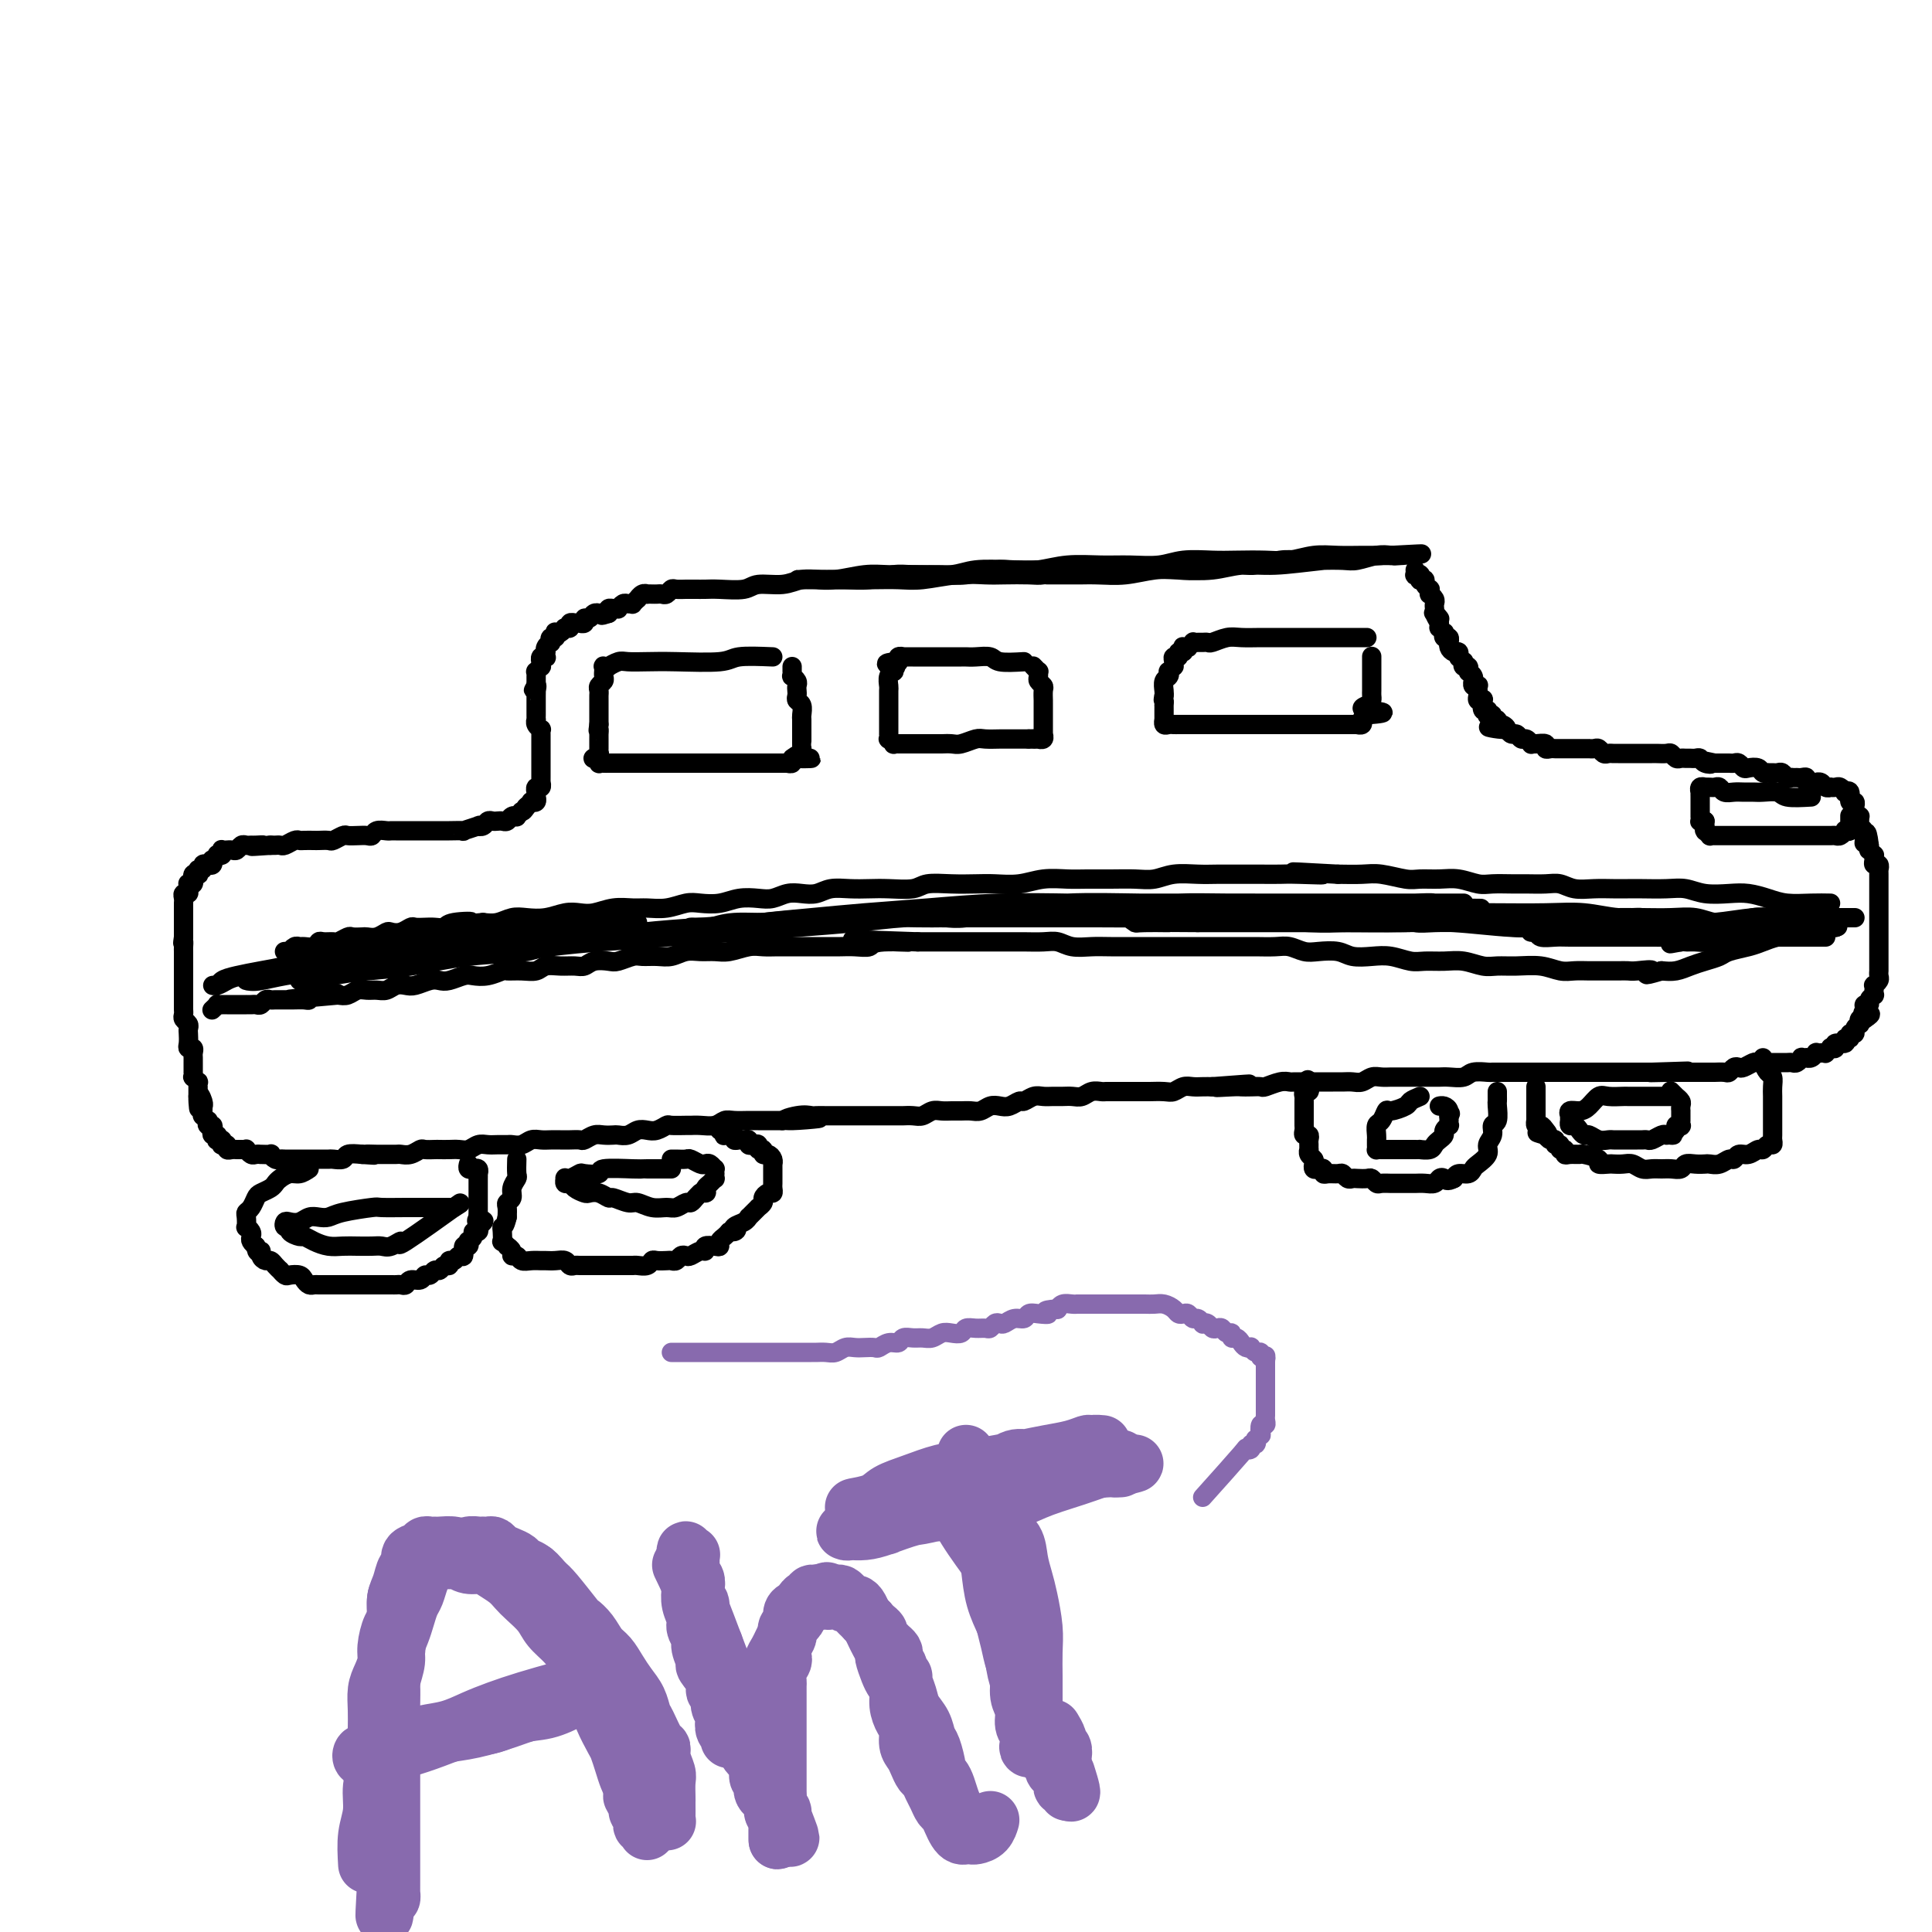 <svg viewBox='0 0 400 400' version='1.1' xmlns='http://www.w3.org/2000/svg' xmlns:xlink='http://www.w3.org/1999/xlink'><g fill='none' stroke='#000000' stroke-width='4' stroke-linecap='round' stroke-linejoin='round'><path d='M286,115c-4.115,0.301 -8.231,0.603 -12,1c-3.769,0.397 -7.192,0.890 -10,1c-2.808,0.110 -5.003,-0.163 -7,0c-1.997,0.163 -3.797,0.762 -6,1c-2.203,0.238 -4.809,0.116 -7,0c-2.191,-0.116 -3.966,-0.227 -6,0c-2.034,0.227 -4.328,0.793 -6,1c-1.672,0.207 -2.724,0.055 -4,0c-1.276,-0.055 -2.776,-0.015 -4,0c-1.224,0.015 -2.172,0.004 -3,0c-0.828,-0.004 -1.536,-0.001 -2,0c-0.464,0.001 -0.686,0.000 -1,0c-0.314,-0.000 -0.721,-0.000 -1,0c-0.279,0.000 -0.429,0.001 0,0c0.429,-0.001 1.436,-0.004 2,0c0.564,0.004 0.684,0.015 2,0c1.316,-0.015 3.827,-0.055 6,0c2.173,0.055 4.009,0.207 6,0c1.991,-0.207 4.138,-0.772 6,-1c1.862,-0.228 3.439,-0.117 5,0c1.561,0.117 3.106,0.242 5,0c1.894,-0.242 4.136,-0.849 6,-1c1.864,-0.151 3.350,0.156 5,0c1.650,-0.156 3.466,-0.773 5,-1c1.534,-0.227 2.788,-0.065 4,0c1.212,0.065 2.383,0.031 4,0c1.617,-0.031 3.681,-0.060 5,0c1.319,0.060 1.894,0.208 3,0c1.106,-0.208 2.745,-0.774 4,-1c1.255,-0.226 2.128,-0.113 3,0'/><path d='M288,115c11.289,-0.619 4.513,-0.166 2,0c-2.513,0.166 -0.761,0.044 0,0c0.761,-0.044 0.533,-0.012 0,0c-0.533,0.012 -1.369,0.002 -2,0c-0.631,-0.002 -1.056,0.003 -2,0c-0.944,-0.003 -2.407,-0.015 -4,0c-1.593,0.015 -3.318,0.056 -5,0c-1.682,-0.056 -3.322,-0.211 -5,0c-1.678,0.211 -3.393,0.788 -5,1c-1.607,0.212 -3.106,0.061 -5,0c-1.894,-0.061 -4.182,-0.030 -6,0c-1.818,0.030 -3.166,0.061 -5,0c-1.834,-0.061 -4.155,-0.213 -6,0c-1.845,0.213 -3.213,0.793 -5,1c-1.787,0.207 -3.994,0.042 -6,0c-2.006,-0.042 -3.810,0.040 -6,0c-2.190,-0.040 -4.764,-0.203 -7,0c-2.236,0.203 -4.133,0.772 -6,1c-1.867,0.228 -3.703,0.114 -6,0c-2.297,-0.114 -5.056,-0.228 -7,0c-1.944,0.228 -3.072,0.797 -5,1c-1.928,0.203 -4.656,0.040 -7,0c-2.344,-0.040 -4.304,0.042 -6,0c-1.696,-0.042 -3.129,-0.207 -5,0c-1.871,0.207 -4.179,0.788 -6,1c-1.821,0.212 -3.155,0.057 -4,0c-0.845,-0.057 -1.200,-0.015 -2,0c-0.800,0.015 -2.046,0.004 -2,0c0.046,-0.004 1.382,-0.001 2,0c0.618,0.001 0.517,0.000 1,0c0.483,-0.000 1.550,0.001 3,0c1.450,-0.001 3.281,-0.004 5,0c1.719,0.004 3.324,0.015 5,0c1.676,-0.015 3.423,-0.057 5,0c1.577,0.057 2.985,0.211 5,0c2.015,-0.211 4.636,-0.788 7,-1c2.364,-0.212 4.470,-0.060 6,0c1.530,0.060 2.482,0.026 4,0c1.518,-0.026 3.601,-0.046 5,0c1.399,0.046 2.114,0.156 3,0c0.886,-0.156 1.943,-0.578 3,-1'/><path d='M219,118c8.503,-0.310 2.759,-0.084 1,0c-1.759,0.084 0.466,0.026 1,0c0.534,-0.026 -0.623,-0.021 -3,0c-2.377,0.021 -5.973,0.059 -8,0c-2.027,-0.059 -2.484,-0.213 -4,0c-1.516,0.213 -4.092,0.793 -6,1c-1.908,0.207 -3.149,0.041 -5,0c-1.851,-0.041 -4.312,0.042 -6,0c-1.688,-0.042 -2.605,-0.208 -4,0c-1.395,0.208 -3.270,0.792 -5,1c-1.730,0.208 -3.314,0.041 -5,0c-1.686,-0.041 -3.474,0.045 -5,0c-1.526,-0.045 -2.789,-0.222 -4,0c-1.211,0.222 -2.369,0.844 -4,1c-1.631,0.156 -3.736,-0.154 -5,0c-1.264,0.154 -1.687,0.773 -3,1c-1.313,0.227 -3.517,0.061 -5,0c-1.483,-0.061 -2.247,-0.016 -3,0c-0.753,0.016 -1.497,0.003 -2,0c-0.503,-0.003 -0.765,0.003 -1,0c-0.235,-0.003 -0.444,-0.015 -1,0c-0.556,0.015 -1.458,0.057 -2,0c-0.542,-0.057 -0.722,-0.211 -1,0c-0.278,0.211 -0.653,0.789 -1,1c-0.347,0.211 -0.667,0.057 -1,0c-0.333,-0.057 -0.680,-0.016 -1,0c-0.320,0.016 -0.611,0.008 -1,0c-0.389,-0.008 -0.874,-0.017 -1,0c-0.126,0.017 0.106,0.061 0,0c-0.106,-0.061 -0.549,-0.227 -1,0c-0.451,0.227 -0.908,0.846 -1,1c-0.092,0.154 0.183,-0.156 0,0c-0.183,0.156 -0.824,0.778 -1,1c-0.176,0.222 0.111,0.045 0,0c-0.111,-0.045 -0.621,0.041 -1,0c-0.379,-0.041 -0.627,-0.208 -1,0c-0.373,0.208 -0.871,0.790 -1,1c-0.129,0.210 0.110,0.046 0,0c-0.110,-0.046 -0.568,0.026 -1,0c-0.432,-0.026 -0.838,-0.150 -1,0c-0.162,0.150 -0.081,0.575 0,1'/><path d='M126,127c-2.328,0.775 -1.148,0.212 -1,0c0.148,-0.212 -0.735,-0.072 -1,0c-0.265,0.072 0.088,0.076 0,0c-0.088,-0.076 -0.616,-0.230 -1,0c-0.384,0.230 -0.624,0.846 -1,1c-0.376,0.154 -0.890,-0.155 -1,0c-0.110,0.155 0.182,0.774 0,1c-0.182,0.226 -0.837,0.060 -1,0c-0.163,-0.060 0.168,-0.012 0,0c-0.168,0.012 -0.833,-0.011 -1,0c-0.167,0.011 0.165,0.056 0,0c-0.165,-0.056 -0.828,-0.212 -1,0c-0.172,0.212 0.147,0.793 0,1c-0.147,0.207 -0.761,0.042 -1,0c-0.239,-0.042 -0.103,0.040 0,0c0.103,-0.040 0.172,-0.203 0,0c-0.172,0.203 -0.586,0.771 -1,1c-0.414,0.229 -0.829,0.118 -1,0c-0.171,-0.118 -0.097,-0.243 0,0c0.097,0.243 0.218,0.852 0,1c-0.218,0.148 -0.777,-0.167 -1,0c-0.223,0.167 -0.112,0.814 0,1c0.112,0.186 0.226,-0.090 0,0c-0.226,0.090 -0.792,0.546 -1,1c-0.208,0.454 -0.060,0.905 0,1c0.060,0.095 0.030,-0.167 0,0c-0.030,0.167 -0.061,0.762 0,1c0.061,0.238 0.212,0.121 0,0c-0.212,-0.121 -0.788,-0.244 -1,0c-0.212,0.244 -0.061,0.854 0,1c0.061,0.146 0.030,-0.172 0,0c-0.030,0.172 -0.061,0.833 0,1c0.061,0.167 0.212,-0.162 0,0c-0.212,0.162 -0.789,0.813 -1,1c-0.211,0.187 -0.057,-0.091 0,0c0.057,0.091 0.015,0.550 0,1c-0.015,0.450 -0.004,0.890 0,1c0.004,0.110 0.001,-0.112 0,0c-0.001,0.112 -0.001,0.556 0,1'/><path d='M111,142c-1.083,1.948 -0.290,0.318 0,0c0.290,-0.318 0.078,0.674 0,1c-0.078,0.326 -0.021,-0.015 0,0c0.021,0.015 0.006,0.386 0,1c-0.006,0.614 -0.001,1.470 0,2c0.001,0.530 -0.001,0.733 0,1c0.001,0.267 0.004,0.597 0,1c-0.004,0.403 -0.015,0.878 0,1c0.015,0.122 0.057,-0.108 0,0c-0.057,0.108 -0.211,0.553 0,1c0.211,0.447 0.789,0.894 1,1c0.211,0.106 0.057,-0.130 0,0c-0.057,0.130 -0.015,0.626 0,1c0.015,0.374 0.004,0.626 0,1c-0.004,0.374 -0.001,0.870 0,1c0.001,0.130 0.000,-0.105 0,0c-0.000,0.105 -0.000,0.549 0,1c0.000,0.451 0.000,0.909 0,1c-0.000,0.091 -0.000,-0.187 0,0c0.000,0.187 0.000,0.837 0,1c-0.000,0.163 0.000,-0.163 0,0c-0.000,0.163 -0.000,0.813 0,1c0.000,0.187 0.000,-0.089 0,0c-0.000,0.089 -0.000,0.545 0,1c0.000,0.455 0.000,0.911 0,1c-0.000,0.089 -0.000,-0.187 0,0c0.000,0.187 0.001,0.839 0,1c-0.001,0.161 -0.004,-0.168 0,0c0.004,0.168 0.015,0.834 0,1c-0.015,0.166 -0.057,-0.167 0,0c0.057,0.167 0.211,0.833 0,1c-0.211,0.167 -0.789,-0.167 -1,0c-0.211,0.167 -0.055,0.833 0,1c0.055,0.167 0.011,-0.165 0,0c-0.011,0.165 0.012,0.828 0,1c-0.012,0.172 -0.060,-0.146 0,0c0.060,0.146 0.226,0.757 0,1c-0.226,0.243 -0.844,0.117 -1,0c-0.156,-0.117 0.150,-0.224 0,0c-0.150,0.224 -0.757,0.778 -1,1c-0.243,0.222 -0.121,0.111 0,0'/><path d='M109,167c-0.686,1.150 -0.901,1.026 -1,1c-0.099,-0.026 -0.082,0.044 0,0c0.082,-0.044 0.229,-0.204 0,0c-0.229,0.204 -0.835,0.773 -1,1c-0.165,0.227 0.110,0.113 0,0c-0.110,-0.113 -0.607,-0.226 -1,0c-0.393,0.226 -0.683,0.792 -1,1c-0.317,0.208 -0.662,0.060 -1,0c-0.338,-0.060 -0.670,-0.030 -1,0c-0.330,0.030 -0.660,0.060 -1,0c-0.340,-0.060 -0.692,-0.208 -1,0c-0.308,0.208 -0.574,0.774 -1,1c-0.426,0.226 -1.013,0.113 -1,0c0.013,-0.113 0.628,-0.226 0,0c-0.628,0.226 -2.497,0.793 -3,1c-0.503,0.207 0.361,0.056 0,0c-0.361,-0.056 -1.946,-0.015 -3,0c-1.054,0.015 -1.578,0.004 -2,0c-0.422,-0.004 -0.743,-0.001 -1,0c-0.257,0.001 -0.450,0.000 -1,0c-0.550,-0.000 -1.457,-0.000 -2,0c-0.543,0.000 -0.723,0.000 -1,0c-0.277,-0.000 -0.652,-0.000 -1,0c-0.348,0.000 -0.670,0.000 -1,0c-0.330,-0.000 -0.670,-0.001 -1,0c-0.330,0.001 -0.652,0.004 -1,0c-0.348,-0.004 -0.722,-0.015 -1,0c-0.278,0.015 -0.458,0.057 -1,0c-0.542,-0.057 -1.445,-0.211 -2,0c-0.555,0.211 -0.764,0.788 -1,1c-0.236,0.212 -0.501,0.061 -1,0c-0.499,-0.061 -1.232,-0.030 -2,0c-0.768,0.030 -1.572,0.061 -2,0c-0.428,-0.061 -0.481,-0.212 -1,0c-0.519,0.212 -1.505,0.789 -2,1c-0.495,0.211 -0.500,0.057 -1,0c-0.500,-0.057 -1.495,-0.016 -2,0c-0.505,0.016 -0.520,0.008 -1,0c-0.480,-0.008 -1.424,-0.016 -2,0c-0.576,0.016 -0.784,0.057 -1,0c-0.216,-0.057 -0.439,-0.211 -1,0c-0.561,0.211 -1.460,0.789 -2,1c-0.540,0.211 -0.722,0.057 -1,0c-0.278,-0.057 -0.651,-0.016 -1,0c-0.349,0.016 -0.675,0.008 -1,0'/><path d='M56,175c-6.593,0.464 -3.076,0.123 -2,0c1.076,-0.123 -0.289,-0.029 -1,0c-0.711,0.029 -0.768,-0.006 -1,0c-0.232,0.006 -0.641,0.054 -1,0c-0.359,-0.054 -0.670,-0.211 -1,0c-0.330,0.211 -0.681,0.789 -1,1c-0.319,0.211 -0.608,0.056 -1,0c-0.392,-0.056 -0.889,-0.011 -1,0c-0.111,0.011 0.162,-0.011 0,0c-0.162,0.011 -0.760,0.054 -1,0c-0.240,-0.054 -0.120,-0.207 0,0c0.120,0.207 0.242,0.772 0,1c-0.242,0.228 -0.849,0.117 -1,0c-0.151,-0.117 0.153,-0.241 0,0c-0.153,0.241 -0.763,0.848 -1,1c-0.237,0.152 -0.101,-0.151 0,0c0.101,0.151 0.167,0.758 0,1c-0.167,0.242 -0.567,0.121 -1,0c-0.433,-0.121 -0.900,-0.242 -1,0c-0.100,0.242 0.165,0.848 0,1c-0.165,0.152 -0.762,-0.152 -1,0c-0.238,0.152 -0.117,0.758 0,1c0.117,0.242 0.228,0.121 0,0c-0.228,-0.121 -0.797,-0.243 -1,0c-0.203,0.243 -0.040,0.849 0,1c0.040,0.151 -0.042,-0.153 0,0c0.042,0.153 0.208,0.763 0,1c-0.208,0.237 -0.792,0.101 -1,0c-0.208,-0.101 -0.042,-0.168 0,0c0.042,0.168 -0.041,0.570 0,1c0.041,0.430 0.207,0.889 0,1c-0.207,0.111 -0.788,-0.125 -1,0c-0.212,0.125 -0.057,0.611 0,1c0.057,0.389 0.015,0.682 0,1c-0.015,0.318 -0.004,0.662 0,1c0.004,0.338 0.001,0.669 0,1c-0.001,0.331 -0.000,0.662 0,1c0.000,0.338 0.000,0.682 0,1c-0.000,0.318 -0.000,0.611 0,1c0.000,0.389 0.000,0.874 0,1c-0.000,0.126 -0.000,-0.107 0,0c0.000,0.107 0.000,0.553 0,1'/><path d='M38,194c-0.309,2.034 -0.083,1.119 0,1c0.083,-0.119 0.022,0.559 0,1c-0.022,0.441 -0.006,0.644 0,1c0.006,0.356 0.002,0.865 0,1c-0.002,0.135 -0.000,-0.105 0,0c0.000,0.105 0.000,0.554 0,1c-0.000,0.446 -0.000,0.889 0,1c0.000,0.111 0.000,-0.111 0,0c-0.000,0.111 -0.000,0.554 0,1c0.000,0.446 0.000,0.894 0,1c-0.000,0.106 -0.000,-0.130 0,0c0.000,0.130 0.000,0.626 0,1c-0.000,0.374 -0.000,0.625 0,1c0.000,0.375 0.000,0.874 0,1c-0.000,0.126 -0.000,-0.121 0,0c0.000,0.121 0.000,0.610 0,1c-0.000,0.390 -0.001,0.682 0,1c0.001,0.318 0.004,0.663 0,1c-0.004,0.337 -0.015,0.668 0,1c0.015,0.332 0.057,0.665 0,1c-0.057,0.335 -0.211,0.671 0,1c0.211,0.329 0.788,0.653 1,1c0.212,0.347 0.061,0.719 0,1c-0.061,0.281 -0.030,0.471 0,1c0.030,0.529 0.061,1.398 0,2c-0.061,0.602 -0.212,0.936 0,1c0.212,0.064 0.789,-0.141 1,0c0.211,0.141 0.057,0.629 0,1c-0.057,0.371 -0.015,0.625 0,1c0.015,0.375 0.004,0.870 0,1c-0.004,0.130 -0.001,-0.105 0,0c0.001,0.105 -0.001,0.549 0,1c0.001,0.451 0.004,0.910 0,1c-0.004,0.090 -0.015,-0.187 0,0c0.015,0.187 0.057,0.839 0,1c-0.057,0.161 -0.211,-0.168 0,0c0.211,0.168 0.789,0.833 1,1c0.211,0.167 0.057,-0.165 0,0c-0.057,0.165 -0.015,0.828 0,1c0.015,0.172 0.004,-0.147 0,0c-0.004,0.147 -0.001,0.761 0,1c0.001,0.239 0.000,0.103 0,0c-0.000,-0.103 -0.000,-0.172 0,0c0.000,0.172 0.000,0.586 0,1'/><path d='M41,227c0.403,5.062 -0.088,1.217 0,0c0.088,-1.217 0.756,0.195 1,1c0.244,0.805 0.066,1.004 0,1c-0.066,-0.004 -0.019,-0.213 0,0c0.019,0.213 0.009,0.846 0,1c-0.009,0.154 -0.016,-0.170 0,0c0.016,0.170 0.056,0.834 0,1c-0.056,0.166 -0.207,-0.167 0,0c0.207,0.167 0.774,0.832 1,1c0.226,0.168 0.112,-0.161 0,0c-0.112,0.161 -0.223,0.813 0,1c0.223,0.187 0.778,-0.090 1,0c0.222,0.090 0.111,0.546 0,1c-0.111,0.454 -0.222,0.905 0,1c0.222,0.095 0.778,-0.167 1,0c0.222,0.167 0.111,0.763 0,1c-0.111,0.237 -0.222,0.115 0,0c0.222,-0.115 0.777,-0.223 1,0c0.223,0.223 0.115,0.778 0,1c-0.115,0.222 -0.238,0.112 0,0c0.238,-0.112 0.837,-0.226 1,0c0.163,0.226 -0.110,0.793 0,1c0.110,0.207 0.603,0.054 1,0c0.397,-0.054 0.698,-0.011 1,0c0.302,0.011 0.605,-0.011 1,0c0.395,0.011 0.881,0.056 1,0c0.119,-0.056 -0.128,-0.211 0,0c0.128,0.211 0.630,0.789 1,1c0.370,0.211 0.606,0.056 1,0c0.394,-0.056 0.946,-0.011 1,0c0.054,0.011 -0.389,-0.011 0,0c0.389,0.011 1.609,0.056 2,0c0.391,-0.056 -0.046,-0.211 0,0c0.046,0.211 0.575,0.789 1,1c0.425,0.211 0.748,0.057 1,0c0.252,-0.057 0.435,-0.015 1,0c0.565,0.015 1.512,0.004 2,0c0.488,-0.004 0.516,-0.001 1,0c0.484,0.001 1.424,0.000 2,0c0.576,-0.000 0.788,0.001 1,0c0.212,-0.001 0.422,-0.004 1,0c0.578,0.004 1.522,0.015 2,0c0.478,-0.015 0.489,-0.056 1,0c0.511,0.056 1.522,0.207 2,0c0.478,-0.207 0.422,-0.774 1,-1c0.578,-0.226 1.789,-0.113 3,0'/><path d='M75,239c4.461,0.309 1.614,0.083 1,0c-0.614,-0.083 1.004,-0.021 2,0c0.996,0.021 1.370,0.002 2,0c0.630,-0.002 1.516,0.014 2,0c0.484,-0.014 0.568,-0.056 1,0c0.432,0.056 1.214,0.211 2,0c0.786,-0.211 1.575,-0.789 2,-1c0.425,-0.211 0.484,-0.057 1,0c0.516,0.057 1.489,0.016 2,0c0.511,-0.016 0.560,-0.008 1,0c0.440,0.008 1.273,0.016 2,0c0.727,-0.016 1.349,-0.057 2,0c0.651,0.057 1.330,0.211 2,0c0.670,-0.211 1.330,-0.789 2,-1c0.670,-0.211 1.348,-0.056 2,0c0.652,0.056 1.277,0.011 2,0c0.723,-0.011 1.545,0.011 2,0c0.455,-0.011 0.545,-0.056 1,0c0.455,0.056 1.277,0.211 2,0c0.723,-0.211 1.348,-0.789 2,-1c0.652,-0.211 1.330,-0.057 2,0c0.670,0.057 1.330,0.016 2,0c0.670,-0.016 1.348,-0.008 2,0c0.652,0.008 1.276,0.016 2,0c0.724,-0.016 1.546,-0.057 2,0c0.454,0.057 0.541,0.211 1,0c0.459,-0.211 1.292,-0.788 2,-1c0.708,-0.212 1.292,-0.061 2,0c0.708,0.061 1.541,0.030 2,0c0.459,-0.030 0.545,-0.060 1,0c0.455,0.060 1.278,0.208 2,0c0.722,-0.208 1.343,-0.774 2,-1c0.657,-0.226 1.349,-0.113 2,0c0.651,0.113 1.259,0.227 2,0c0.741,-0.227 1.615,-0.793 2,-1c0.385,-0.207 0.281,-0.054 1,0c0.719,0.054 2.262,0.011 3,0c0.738,-0.011 0.672,0.011 1,0c0.328,-0.011 1.050,-0.056 2,0c0.950,0.056 2.126,0.211 3,0c0.874,-0.211 1.445,-0.789 2,-1c0.555,-0.211 1.093,-0.057 2,0c0.907,0.057 2.181,0.015 3,0c0.819,-0.015 1.182,-0.004 2,0c0.818,0.004 2.091,0.001 3,0c0.909,-0.001 1.455,-0.001 2,0'/><path d='M162,232c13.897,-1.022 5.140,-0.078 2,0c-3.140,0.078 -0.664,-0.711 1,-1c1.664,-0.289 2.515,-0.077 3,0c0.485,0.077 0.605,0.021 1,0c0.395,-0.021 1.064,-0.006 2,0c0.936,0.006 2.139,0.001 3,0c0.861,-0.001 1.380,-0.000 2,0c0.620,0.000 1.340,0.000 2,0c0.660,-0.000 1.261,0.000 2,0c0.739,-0.000 1.615,-0.000 2,0c0.385,0.000 0.277,0.001 1,0c0.723,-0.001 2.277,-0.004 3,0c0.723,0.004 0.616,0.015 1,0c0.384,-0.015 1.257,-0.057 2,0c0.743,0.057 1.354,0.211 2,0c0.646,-0.211 1.328,-0.789 2,-1c0.672,-0.211 1.335,-0.056 2,0c0.665,0.056 1.333,0.011 2,0c0.667,-0.011 1.334,0.011 2,0c0.666,-0.011 1.333,-0.054 2,0c0.667,0.054 1.334,0.207 2,0c0.666,-0.207 1.329,-0.772 2,-1c0.671,-0.228 1.349,-0.117 2,0c0.651,0.117 1.277,0.242 2,0c0.723,-0.242 1.545,-0.849 2,-1c0.455,-0.151 0.545,0.156 1,0c0.455,-0.156 1.277,-0.774 2,-1c0.723,-0.226 1.349,-0.060 2,0c0.651,0.060 1.329,0.012 2,0c0.671,-0.012 1.335,0.011 2,0c0.665,-0.011 1.329,-0.055 2,0c0.671,0.055 1.347,0.211 2,0c0.653,-0.211 1.282,-0.789 2,-1c0.718,-0.211 1.525,-0.057 2,0c0.475,0.057 0.618,0.015 1,0c0.382,-0.015 1.004,-0.004 2,0c0.996,0.004 2.368,0.001 3,0c0.632,-0.001 0.525,0.001 1,0c0.475,-0.001 1.531,-0.004 2,0c0.469,0.004 0.352,0.015 1,0c0.648,-0.015 2.060,-0.057 3,0c0.940,0.057 1.406,0.211 2,0c0.594,-0.211 1.314,-0.789 2,-1c0.686,-0.211 1.339,-0.057 2,0c0.661,0.057 1.332,0.016 2,0c0.668,-0.016 1.334,-0.008 2,0'/><path d='M251,225c14.126,-1.083 4.941,-0.290 2,0c-2.941,0.290 0.362,0.079 2,0c1.638,-0.079 1.611,-0.025 2,0c0.389,0.025 1.193,0.021 2,0c0.807,-0.021 1.616,-0.058 2,0c0.384,0.058 0.344,0.212 1,0c0.656,-0.212 2.010,-0.789 3,-1c0.990,-0.211 1.616,-0.057 2,0c0.384,0.057 0.526,0.015 1,0c0.474,-0.015 1.282,-0.004 2,0c0.718,0.004 1.347,0.001 2,0c0.653,-0.001 1.330,0.001 2,0c0.670,-0.001 1.334,-0.004 2,0c0.666,0.004 1.333,0.015 2,0c0.667,-0.015 1.333,-0.057 2,0c0.667,0.057 1.333,0.211 2,0c0.667,-0.211 1.333,-0.789 2,-1c0.667,-0.211 1.333,-0.057 2,0c0.667,0.057 1.333,0.015 2,0c0.667,-0.015 1.334,-0.004 2,0c0.666,0.004 1.332,0.001 2,0c0.668,-0.001 1.338,0.001 2,0c0.662,-0.001 1.317,-0.004 2,0c0.683,0.004 1.395,0.015 2,0c0.605,-0.015 1.103,-0.057 2,0c0.897,0.057 2.194,0.211 3,0c0.806,-0.211 1.122,-0.789 2,-1c0.878,-0.211 2.318,-0.057 3,0c0.682,0.057 0.604,0.015 1,0c0.396,-0.015 1.265,-0.004 2,0c0.735,0.004 1.337,0.001 2,0c0.663,-0.001 1.386,-0.000 2,0c0.614,0.000 1.118,0.000 2,0c0.882,-0.000 2.142,-0.000 3,0c0.858,0.000 1.314,0.000 2,0c0.686,-0.000 1.601,-0.000 2,0c0.399,0.000 0.282,0.000 1,0c0.718,-0.000 2.272,-0.000 3,0c0.728,0.000 0.632,0.000 1,0c0.368,-0.000 1.201,-0.000 2,0c0.799,0.000 1.565,0.000 2,0c0.435,-0.000 0.539,-0.000 1,0c0.461,0.000 1.278,0.000 2,0c0.722,-0.000 1.348,-0.000 2,0c0.652,0.000 1.329,0.000 2,0c0.671,-0.000 1.335,-0.000 2,0'/><path d='M342,222c14.209,-0.464 4.231,-0.124 1,0c-3.231,0.124 0.285,0.033 2,0c1.715,-0.033 1.629,-0.009 2,0c0.371,0.009 1.197,0.002 2,0c0.803,-0.002 1.581,-0.001 2,0c0.419,0.001 0.479,0.001 1,0c0.521,-0.001 1.501,-0.004 2,0c0.499,0.004 0.515,0.015 1,0c0.485,-0.015 1.438,-0.056 2,0c0.562,0.056 0.732,0.207 1,0c0.268,-0.207 0.634,-0.774 1,-1c0.366,-0.226 0.732,-0.113 1,0c0.268,0.113 0.439,0.226 1,0c0.561,-0.226 1.512,-0.793 2,-1c0.488,-0.207 0.512,-0.056 1,0c0.488,0.056 1.440,0.015 2,0c0.560,-0.015 0.727,-0.004 1,0c0.273,0.004 0.650,0.002 1,0c0.350,-0.002 0.672,-0.004 1,0c0.328,0.004 0.661,0.015 1,0c0.339,-0.015 0.683,-0.057 1,0c0.317,0.057 0.606,0.211 1,0c0.394,-0.211 0.893,-0.788 1,-1c0.107,-0.212 -0.178,-0.061 0,0c0.178,0.061 0.817,0.030 1,0c0.183,-0.030 -0.092,-0.061 0,0c0.092,0.061 0.551,0.212 1,0c0.449,-0.212 0.890,-0.788 1,-1c0.110,-0.212 -0.110,-0.061 0,0c0.110,0.061 0.550,0.030 1,0c0.450,-0.030 0.909,-0.060 1,0c0.091,0.060 -0.188,0.208 0,0c0.188,-0.208 0.843,-0.773 1,-1c0.157,-0.227 -0.183,-0.118 0,0c0.183,0.118 0.890,0.243 1,0c0.110,-0.243 -0.378,-0.854 0,-1c0.378,-0.146 1.622,0.172 2,0c0.378,-0.172 -0.110,-0.833 0,-1c0.110,-0.167 0.818,0.162 1,0c0.182,-0.162 -0.161,-0.813 0,-1c0.161,-0.187 0.827,0.090 1,0c0.173,-0.090 -0.147,-0.546 0,-1c0.147,-0.454 0.761,-0.905 1,-1c0.239,-0.095 0.103,0.167 0,0c-0.103,-0.167 -0.172,-0.762 0,-1c0.172,-0.238 0.586,-0.119 1,0'/><path d='M386,211c2.471,-1.575 0.647,-1.013 0,-1c-0.647,0.013 -0.117,-0.522 0,-1c0.117,-0.478 -0.179,-0.897 0,-1c0.179,-0.103 0.833,0.112 1,0c0.167,-0.112 -0.151,-0.551 0,-1c0.151,-0.449 0.773,-0.909 1,-1c0.227,-0.091 0.060,0.187 0,0c-0.060,-0.187 -0.012,-0.838 0,-1c0.012,-0.162 -0.011,0.164 0,0c0.011,-0.164 0.055,-0.818 0,-1c-0.055,-0.182 -0.211,0.110 0,0c0.211,-0.110 0.789,-0.621 1,-1c0.211,-0.379 0.057,-0.626 0,-1c-0.057,-0.374 -0.015,-0.874 0,-1c0.015,-0.126 0.004,0.122 0,0c-0.004,-0.122 -0.001,-0.614 0,-1c0.001,-0.386 0.000,-0.667 0,-1c-0.000,-0.333 -0.000,-0.719 0,-1c0.000,-0.281 0.000,-0.457 0,-1c-0.000,-0.543 -0.000,-1.451 0,-2c0.000,-0.549 0.000,-0.737 0,-1c-0.000,-0.263 -0.000,-0.599 0,-1c0.000,-0.401 0.000,-0.867 0,-1c-0.000,-0.133 -0.000,0.067 0,0c0.000,-0.067 0.000,-0.400 0,-1c-0.000,-0.600 -0.000,-1.466 0,-2c0.000,-0.534 0.000,-0.734 0,-1c-0.000,-0.266 -0.000,-0.596 0,-1c0.000,-0.404 0.000,-0.881 0,-1c-0.000,-0.119 -0.000,0.122 0,0c0.000,-0.122 0.000,-0.606 0,-1c-0.000,-0.394 -0.000,-0.697 0,-1c0.000,-0.303 0.000,-0.607 0,-1c-0.000,-0.393 -0.000,-0.875 0,-1c0.000,-0.125 0.001,0.106 0,0c-0.001,-0.106 -0.004,-0.550 0,-1c0.004,-0.450 0.015,-0.908 0,-1c-0.015,-0.092 -0.057,0.182 0,0c0.057,-0.182 0.212,-0.818 0,-1c-0.212,-0.182 -0.793,0.091 -1,0c-0.207,-0.091 -0.041,-0.545 0,-1c0.041,-0.455 -0.041,-0.909 0,-1c0.041,-0.091 0.207,0.182 0,0c-0.207,-0.182 -0.786,-0.818 -1,-1c-0.214,-0.182 -0.061,0.091 0,0c0.061,-0.091 0.031,-0.545 0,-1'/><path d='M387,175c-0.537,-4.571 -0.880,-1.998 -1,-1c-0.120,0.998 -0.018,0.422 0,0c0.018,-0.422 -0.048,-0.692 0,-1c0.048,-0.308 0.210,-0.656 0,-1c-0.210,-0.344 -0.792,-0.683 -1,-1c-0.208,-0.317 -0.042,-0.611 0,-1c0.042,-0.389 -0.042,-0.874 0,-1c0.042,-0.126 0.208,0.105 0,0c-0.208,-0.105 -0.792,-0.548 -1,-1c-0.208,-0.452 -0.041,-0.913 0,-1c0.041,-0.087 -0.046,0.201 0,0c0.046,-0.201 0.223,-0.890 0,-1c-0.223,-0.110 -0.847,0.359 -1,0c-0.153,-0.359 0.167,-1.546 0,-2c-0.167,-0.454 -0.819,-0.174 -1,0c-0.181,0.174 0.110,0.243 0,0c-0.110,-0.243 -0.621,-0.796 -1,-1c-0.379,-0.204 -0.626,-0.058 -1,0c-0.374,0.058 -0.875,0.030 -1,0c-0.125,-0.030 0.126,-0.061 0,0c-0.126,0.061 -0.630,0.213 -1,0c-0.370,-0.213 -0.606,-0.793 -1,-1c-0.394,-0.207 -0.946,-0.041 -1,0c-0.054,0.041 0.389,-0.041 0,0c-0.389,0.041 -1.611,0.207 -2,0c-0.389,-0.207 0.054,-0.788 0,-1c-0.054,-0.212 -0.606,-0.056 -1,0c-0.394,0.056 -0.630,0.011 -1,0c-0.370,-0.011 -0.873,0.011 -1,0c-0.127,-0.011 0.121,-0.056 0,0c-0.121,0.056 -0.611,0.211 -1,0c-0.389,-0.211 -0.678,-0.789 -1,-1c-0.322,-0.211 -0.678,-0.056 -1,0c-0.322,0.056 -0.610,0.011 -1,0c-0.390,-0.011 -0.882,0.011 -1,0c-0.118,-0.011 0.137,-0.054 0,0c-0.137,0.054 -0.667,0.207 -1,0c-0.333,-0.207 -0.471,-0.773 -1,-1c-0.529,-0.227 -1.451,-0.113 -2,0c-0.549,0.113 -0.724,0.227 -1,0c-0.276,-0.227 -0.651,-0.793 -1,-1c-0.349,-0.207 -0.671,-0.056 -1,0c-0.329,0.056 -0.666,0.015 -1,0c-0.334,-0.015 -0.667,-0.004 -1,0c-0.333,0.004 -0.667,0.001 -1,0c-0.333,-0.001 -0.667,-0.001 -1,0'/><path d='M355,158c-4.356,-0.944 -1.744,-0.306 -1,0c0.744,0.306 -0.378,0.278 -1,0c-0.622,-0.278 -0.744,-0.807 -1,-1c-0.256,-0.193 -0.646,-0.051 -1,0c-0.354,0.051 -0.673,0.010 -1,0c-0.327,-0.010 -0.664,0.011 -1,0c-0.336,-0.011 -0.671,-0.056 -1,0c-0.329,0.056 -0.651,0.211 -1,0c-0.349,-0.211 -0.723,-0.789 -1,-1c-0.277,-0.211 -0.455,-0.057 -1,0c-0.545,0.057 -1.455,0.015 -2,0c-0.545,-0.015 -0.723,-0.004 -1,0c-0.277,0.004 -0.651,0.001 -1,0c-0.349,-0.001 -0.671,-0.000 -1,0c-0.329,0.000 -0.666,0.000 -1,0c-0.334,-0.000 -0.667,0.000 -1,0c-0.333,-0.000 -0.667,-0.000 -1,0c-0.333,0.000 -0.667,0.001 -1,0c-0.333,-0.001 -0.667,-0.004 -1,0c-0.333,0.004 -0.666,0.015 -1,0c-0.334,-0.015 -0.668,-0.057 -1,0c-0.332,0.057 -0.663,0.211 -1,0c-0.337,-0.211 -0.682,-0.789 -1,-1c-0.318,-0.211 -0.610,-0.057 -1,0c-0.390,0.057 -0.878,0.015 -1,0c-0.122,-0.015 0.121,-0.004 0,0c-0.121,0.004 -0.606,0.001 -1,0c-0.394,-0.001 -0.697,-0.000 -1,0c-0.303,0.000 -0.607,0.000 -1,0c-0.393,-0.000 -0.875,-0.000 -1,0c-0.125,0.000 0.107,0.000 0,0c-0.107,-0.000 -0.553,-0.000 -1,0c-0.447,0.000 -0.895,0.001 -1,0c-0.105,-0.001 0.131,-0.004 0,0c-0.131,0.004 -0.630,0.015 -1,0c-0.370,-0.015 -0.611,-0.057 -1,0c-0.389,0.057 -0.927,0.212 -1,0c-0.073,-0.212 0.317,-0.793 0,-1c-0.317,-0.207 -1.342,-0.040 -2,0c-0.658,0.040 -0.950,-0.046 -1,0c-0.050,0.046 0.141,0.223 0,0c-0.141,-0.223 -0.615,-0.847 -1,-1c-0.385,-0.153 -0.680,0.165 -1,0c-0.320,-0.165 -0.663,-0.814 -1,-1c-0.337,-0.186 -0.668,0.090 -1,0c-0.332,-0.090 -0.666,-0.545 -1,-1'/><path d='M312,151c-6.896,-1.018 -2.636,-0.061 -1,0c1.636,0.061 0.650,-0.772 0,-1c-0.650,-0.228 -0.962,0.149 -1,0c-0.038,-0.149 0.200,-0.823 0,-1c-0.200,-0.177 -0.837,0.145 -1,0c-0.163,-0.145 0.149,-0.755 0,-1c-0.149,-0.245 -0.758,-0.126 -1,0c-0.242,0.126 -0.116,0.258 0,0c0.116,-0.258 0.224,-0.906 0,-1c-0.224,-0.094 -0.778,0.364 -1,0c-0.222,-0.364 -0.112,-1.551 0,-2c0.112,-0.449 0.226,-0.159 0,0c-0.226,0.159 -0.793,0.187 -1,0c-0.207,-0.187 -0.056,-0.590 0,-1c0.056,-0.410 0.016,-0.828 0,-1c-0.016,-0.172 -0.008,-0.098 0,0c0.008,0.098 0.016,0.218 0,0c-0.016,-0.218 -0.057,-0.776 0,-1c0.057,-0.224 0.212,-0.115 0,0c-0.212,0.115 -0.793,0.237 -1,0c-0.207,-0.237 -0.041,-0.834 0,-1c0.041,-0.166 -0.042,0.100 0,0c0.042,-0.100 0.208,-0.567 0,-1c-0.208,-0.433 -0.792,-0.833 -1,-1c-0.208,-0.167 -0.042,-0.101 0,0c0.042,0.101 -0.040,0.238 0,0c0.040,-0.238 0.203,-0.852 0,-1c-0.203,-0.148 -0.772,0.170 -1,0c-0.228,-0.170 -0.114,-0.829 0,-1c0.114,-0.171 0.227,0.146 0,0c-0.227,-0.146 -0.796,-0.756 -1,-1c-0.204,-0.244 -0.044,-0.120 0,0c0.044,0.120 -0.026,0.238 0,0c0.026,-0.238 0.150,-0.833 0,-1c-0.150,-0.167 -0.575,0.095 -1,0c-0.425,-0.095 -0.850,-0.546 -1,-1c-0.150,-0.454 -0.026,-0.910 0,-1c0.026,-0.090 -0.044,0.187 0,0c0.044,-0.187 0.204,-0.839 0,-1c-0.204,-0.161 -0.773,0.168 -1,0c-0.227,-0.168 -0.113,-0.832 0,-1c0.113,-0.168 0.226,0.161 0,0c-0.226,-0.161 -0.792,-0.813 -1,-1c-0.208,-0.187 -0.060,0.089 0,0c0.060,-0.089 0.030,-0.545 0,-1'/><path d='M298,129c-2.105,-3.566 -0.368,-1.480 0,-1c0.368,0.480 -0.632,-0.645 -1,-1c-0.368,-0.355 -0.102,0.058 0,0c0.102,-0.058 0.042,-0.589 0,-1c-0.042,-0.411 -0.064,-0.703 0,-1c0.064,-0.297 0.214,-0.601 0,-1c-0.214,-0.399 -0.794,-0.894 -1,-1c-0.206,-0.106 -0.040,0.178 0,0c0.040,-0.178 -0.046,-0.819 0,-1c0.046,-0.181 0.222,0.096 0,0c-0.222,-0.096 -0.844,-0.565 -1,-1c-0.156,-0.435 0.154,-0.834 0,-1c-0.154,-0.166 -0.772,-0.097 -1,0c-0.228,0.097 -0.065,0.222 0,0c0.065,-0.222 0.031,-0.791 0,-1c-0.031,-0.209 -0.061,-0.060 0,0c0.061,0.060 0.212,0.030 0,0c-0.212,-0.030 -0.789,-0.060 -1,0c-0.211,0.060 -0.057,0.208 0,0c0.057,-0.208 0.016,-0.774 0,-1c-0.016,-0.226 -0.008,-0.113 0,0'/><path d='M64,242c-0.672,0.447 -1.345,0.893 -2,1c-0.655,0.107 -1.293,-0.126 -2,0c-0.707,0.126 -1.485,0.610 -2,1c-0.515,0.390 -0.768,0.686 -1,1c-0.232,0.314 -0.444,0.648 -1,1c-0.556,0.352 -1.455,0.723 -2,1c-0.545,0.277 -0.734,0.460 -1,1c-0.266,0.540 -0.608,1.436 -1,2c-0.392,0.564 -0.833,0.795 -1,1c-0.167,0.205 -0.059,0.384 0,1c0.059,0.616 0.067,1.671 0,2c-0.067,0.329 -0.211,-0.066 0,0c0.211,0.066 0.778,0.595 1,1c0.222,0.405 0.098,0.686 0,1c-0.098,0.314 -0.171,0.661 0,1c0.171,0.339 0.585,0.669 1,1'/><path d='M53,258c0.085,1.885 0.796,1.096 1,1c0.204,-0.096 -0.099,0.500 0,1c0.099,0.500 0.600,0.903 1,1c0.400,0.097 0.699,-0.114 1,0c0.301,0.114 0.604,0.553 1,1c0.396,0.447 0.883,0.904 1,1c0.117,0.096 -0.137,-0.168 0,0c0.137,0.168 0.667,0.767 1,1c0.333,0.233 0.471,0.101 1,0c0.529,-0.101 1.450,-0.171 2,0c0.550,0.171 0.729,0.582 1,1c0.271,0.418 0.635,0.844 1,1c0.365,0.156 0.732,0.042 1,0c0.268,-0.042 0.438,-0.011 1,0c0.562,0.011 1.516,0.003 2,0c0.484,-0.003 0.500,-0.001 1,0c0.500,0.001 1.486,0.000 2,0c0.514,-0.000 0.556,-0.000 1,0c0.444,0.000 1.288,-0.000 2,0c0.712,0.000 1.290,0.000 2,0c0.710,-0.000 1.552,-0.000 2,0c0.448,0.000 0.501,0.001 1,0c0.499,-0.001 1.442,-0.004 2,0c0.558,0.004 0.731,0.016 1,0c0.269,-0.016 0.635,-0.061 1,0c0.365,0.061 0.728,0.228 1,0c0.272,-0.228 0.454,-0.850 1,-1c0.546,-0.150 1.456,0.171 2,0c0.544,-0.171 0.723,-0.835 1,-1c0.277,-0.165 0.653,0.167 1,0c0.347,-0.167 0.667,-0.833 1,-1c0.333,-0.167 0.681,0.167 1,0c0.319,-0.167 0.610,-0.834 1,-1c0.390,-0.166 0.879,0.168 1,0c0.121,-0.168 -0.126,-0.837 0,-1c0.126,-0.163 0.626,0.182 1,0c0.374,-0.182 0.622,-0.890 1,-1c0.378,-0.110 0.885,0.378 1,0c0.115,-0.378 -0.161,-1.621 0,-2c0.161,-0.379 0.760,0.105 1,0c0.240,-0.105 0.121,-0.798 0,-1c-0.121,-0.202 -0.242,0.087 0,0c0.242,-0.087 0.848,-0.549 1,-1c0.152,-0.451 -0.152,-0.891 0,-1c0.152,-0.109 0.758,0.112 1,0c0.242,-0.112 0.121,-0.556 0,-1'/><path d='M99,254c2.321,-2.019 0.622,-1.065 0,-1c-0.622,0.065 -0.167,-0.757 0,-1c0.167,-0.243 0.045,0.093 0,0c-0.045,-0.093 -0.012,-0.616 0,-1c0.012,-0.384 0.003,-0.629 0,-1c-0.003,-0.371 -0.001,-0.869 0,-1c0.001,-0.131 0.000,0.106 0,0c-0.000,-0.106 -0.000,-0.554 0,-1c0.000,-0.446 0.000,-0.889 0,-1c-0.000,-0.111 0.000,0.110 0,0c-0.000,-0.110 -0.000,-0.550 0,-1c0.000,-0.450 0.000,-0.909 0,-1c-0.000,-0.091 -0.000,0.187 0,0c0.000,-0.187 0.001,-0.838 0,-1c-0.001,-0.162 -0.004,0.167 0,0c0.004,-0.167 0.016,-0.830 0,-1c-0.016,-0.170 -0.061,0.151 0,0c0.061,-0.151 0.226,-0.776 0,-1c-0.226,-0.224 -0.845,-0.046 -1,0c-0.155,0.046 0.154,-0.039 0,0c-0.154,0.039 -0.772,0.203 -1,0c-0.228,-0.203 -0.065,-0.772 0,-1c0.065,-0.228 0.033,-0.114 0,0'/><path d='M107,240c-0.033,1.201 -0.065,2.402 0,3c0.065,0.598 0.228,0.593 0,1c-0.228,0.407 -0.846,1.225 -1,2c-0.154,0.775 0.154,1.507 0,2c-0.154,0.493 -0.772,0.748 -1,1c-0.228,0.252 -0.065,0.501 0,1c0.065,0.499 0.033,1.250 0,2'/><path d='M105,252c-0.535,2.282 -0.871,1.989 -1,2c-0.129,0.011 -0.050,0.328 0,1c0.050,0.672 0.070,1.699 0,2c-0.070,0.301 -0.230,-0.126 0,0c0.230,0.126 0.849,0.803 1,1c0.151,0.197 -0.168,-0.087 0,0c0.168,0.087 0.821,0.545 1,1c0.179,0.455 -0.117,0.907 0,1c0.117,0.093 0.646,-0.171 1,0c0.354,0.171 0.531,0.778 1,1c0.469,0.222 1.229,0.058 2,0c0.771,-0.058 1.555,-0.012 2,0c0.445,0.012 0.553,-0.011 1,0c0.447,0.011 1.232,0.055 2,0c0.768,-0.055 1.519,-0.211 2,0c0.481,0.211 0.692,0.789 1,1c0.308,0.211 0.712,0.057 1,0c0.288,-0.057 0.458,-0.015 1,0c0.542,0.015 1.455,0.004 2,0c0.545,-0.004 0.722,-0.001 1,0c0.278,0.001 0.656,0.000 1,0c0.344,-0.000 0.655,-0.000 1,0c0.345,0.000 0.722,0.000 1,0c0.278,-0.000 0.455,-0.000 1,0c0.545,0.000 1.459,0.001 2,0c0.541,-0.001 0.708,-0.004 1,0c0.292,0.004 0.707,0.015 1,0c0.293,-0.015 0.463,-0.057 1,0c0.537,0.057 1.439,0.211 2,0c0.561,-0.211 0.780,-0.788 1,-1c0.220,-0.212 0.440,-0.061 1,0c0.560,0.061 1.460,0.030 2,0c0.540,-0.030 0.721,-0.060 1,0c0.279,0.060 0.655,0.208 1,0c0.345,-0.208 0.657,-0.773 1,-1c0.343,-0.227 0.717,-0.117 1,0c0.283,0.117 0.475,0.241 1,0c0.525,-0.241 1.385,-0.849 2,-1c0.615,-0.151 0.987,0.153 1,0c0.013,-0.153 -0.333,-0.762 0,-1c0.333,-0.238 1.346,-0.105 2,0c0.654,0.105 0.948,0.183 1,0c0.052,-0.183 -0.140,-0.626 0,-1c0.140,-0.374 0.611,-0.678 1,-1c0.389,-0.322 0.694,-0.661 1,-1'/><path d='M151,255c2.266,-0.879 1.429,-0.077 1,0c-0.429,0.077 -0.452,-0.570 0,-1c0.452,-0.430 1.379,-0.641 2,-1c0.621,-0.359 0.936,-0.866 1,-1c0.064,-0.134 -0.122,0.105 0,0c0.122,-0.105 0.554,-0.553 1,-1c0.446,-0.447 0.907,-0.894 1,-1c0.093,-0.106 -0.182,0.130 0,0c0.182,-0.130 0.819,-0.626 1,-1c0.181,-0.374 -0.095,-0.625 0,-1c0.095,-0.375 0.561,-0.875 1,-1c0.439,-0.125 0.850,0.125 1,0c0.150,-0.125 0.040,-0.626 0,-1c-0.040,-0.374 -0.011,-0.621 0,-1c0.011,-0.379 0.003,-0.890 0,-1c-0.003,-0.110 -0.001,0.182 0,0c0.001,-0.182 0.000,-0.837 0,-1c-0.000,-0.163 -0.000,0.167 0,0c0.000,-0.167 0.001,-0.832 0,-1c-0.001,-0.168 -0.003,0.161 0,0c0.003,-0.161 0.011,-0.813 0,-1c-0.011,-0.187 -0.040,0.089 0,0c0.040,-0.089 0.150,-0.545 0,-1c-0.150,-0.455 -0.561,-0.910 -1,-1c-0.439,-0.090 -0.905,0.186 -1,0c-0.095,-0.186 0.181,-0.833 0,-1c-0.181,-0.167 -0.818,0.148 -1,0c-0.182,-0.148 0.092,-0.757 0,-1c-0.092,-0.243 -0.549,-0.118 -1,0c-0.451,0.118 -0.895,0.229 -1,0c-0.105,-0.229 0.131,-0.797 0,-1c-0.131,-0.203 -0.628,-0.040 -1,0c-0.372,0.040 -0.621,-0.042 -1,0c-0.379,0.042 -0.890,0.207 -1,0c-0.110,-0.207 0.180,-0.787 0,-1c-0.180,-0.213 -0.832,-0.061 -1,0c-0.168,0.061 0.147,0.030 0,0c-0.147,-0.030 -0.758,-0.061 -1,0c-0.242,0.061 -0.116,0.212 0,0c0.116,-0.212 0.224,-0.788 0,-1c-0.224,-0.212 -0.778,-0.061 -1,0c-0.222,0.061 -0.111,0.030 0,0'/><path d='M365,219c0.000,0.000 0.000,1.000 0,1'/><path d='M365,220c0.166,0.574 0.580,1.508 1,2c0.420,0.492 0.845,0.541 1,1c0.155,0.459 0.042,1.326 0,2c-0.042,0.674 -0.011,1.154 0,2c0.011,0.846 0.003,2.058 0,3c-0.003,0.942 0.000,1.616 0,2c-0.000,0.384 -0.003,0.480 0,1c0.003,0.520 0.012,1.464 0,2c-0.012,0.536 -0.044,0.664 0,1c0.044,0.336 0.164,0.879 0,1c-0.164,0.121 -0.611,-0.179 -1,0c-0.389,0.179 -0.720,0.837 -1,1c-0.280,0.163 -0.508,-0.167 -1,0c-0.492,0.167 -1.248,0.833 -2,1c-0.752,0.167 -1.501,-0.166 -2,0c-0.499,0.166 -0.749,0.829 -1,1c-0.251,0.171 -0.504,-0.150 -1,0c-0.496,0.150 -1.236,0.771 -2,1c-0.764,0.229 -1.552,0.065 -2,0c-0.448,-0.065 -0.557,-0.032 -1,0c-0.443,0.032 -1.221,0.061 -2,0c-0.779,-0.061 -1.560,-0.213 -2,0c-0.440,0.213 -0.541,0.790 -1,1c-0.459,0.210 -1.278,0.052 -2,0c-0.722,-0.052 -1.348,0.000 -2,0c-0.652,-0.000 -1.331,-0.053 -2,0c-0.669,0.053 -1.330,0.210 -2,0c-0.670,-0.210 -1.351,-0.788 -2,-1c-0.649,-0.212 -1.267,-0.060 -2,0c-0.733,0.060 -1.580,0.026 -2,0c-0.420,-0.026 -0.412,-0.045 -1,0c-0.588,0.045 -1.772,0.155 -2,0c-0.228,-0.155 0.499,-0.576 0,-1c-0.499,-0.424 -2.224,-0.850 -3,-1c-0.776,-0.150 -0.604,-0.025 -1,0c-0.396,0.025 -1.359,-0.050 -2,0c-0.641,0.050 -0.960,0.225 -1,0c-0.040,-0.225 0.200,-0.849 0,-1c-0.200,-0.151 -0.841,0.170 -1,0c-0.159,-0.170 0.165,-0.833 0,-1c-0.165,-0.167 -0.817,0.161 -1,0c-0.183,-0.161 0.105,-0.813 0,-1c-0.105,-0.187 -0.601,0.089 -1,0c-0.399,-0.089 -0.699,-0.545 -1,-1'/><path d='M320,235c-3.415,-1.040 -0.954,-0.139 0,0c0.954,0.139 0.399,-0.483 0,-1c-0.399,-0.517 -0.643,-0.927 -1,-1c-0.357,-0.073 -0.828,0.191 -1,0c-0.172,-0.191 -0.046,-0.839 0,-1c0.046,-0.161 0.012,0.163 0,0c-0.012,-0.163 -0.003,-0.813 0,-1c0.003,-0.187 0.001,0.091 0,0c-0.001,-0.091 -0.000,-0.550 0,-1c0.000,-0.450 0.000,-0.890 0,-1c-0.000,-0.110 -0.000,0.110 0,0c0.000,-0.110 0.000,-0.550 0,-1c-0.000,-0.450 -0.000,-0.909 0,-1c0.000,-0.091 0.000,0.186 0,0c-0.000,-0.186 -0.000,-0.833 0,-1c0.000,-0.167 0.000,0.147 0,0c-0.000,-0.147 -0.000,-0.756 0,-1c0.000,-0.244 0.000,-0.122 0,0'/><path d='M310,226c-0.002,0.317 -0.005,0.633 0,1c0.005,0.367 0.016,0.784 0,1c-0.016,0.216 -0.061,0.232 0,1c0.061,0.768 0.228,2.288 0,3c-0.228,0.712 -0.852,0.614 -1,1c-0.148,0.386 0.182,1.255 0,2c-0.182,0.745 -0.874,1.366 -1,2c-0.126,0.634 0.313,1.279 0,2c-0.313,0.721 -1.380,1.516 -2,2c-0.620,0.484 -0.795,0.655 -1,1c-0.205,0.345 -0.440,0.862 -1,1c-0.560,0.138 -1.446,-0.103 -2,0c-0.554,0.103 -0.777,0.552 -1,1'/><path d='M301,244c-1.485,0.790 -1.697,0.264 -2,0c-0.303,-0.264 -0.697,-0.267 -1,0c-0.303,0.267 -0.514,0.804 -1,1c-0.486,0.196 -1.248,0.053 -2,0c-0.752,-0.053 -1.496,-0.014 -2,0c-0.504,0.014 -0.769,0.003 -1,0c-0.231,-0.003 -0.429,0.000 -1,0c-0.571,-0.000 -1.515,-0.004 -2,0c-0.485,0.004 -0.510,0.015 -1,0c-0.490,-0.015 -1.444,-0.057 -2,0c-0.556,0.057 -0.712,0.211 -1,0c-0.288,-0.211 -0.707,-0.788 -1,-1c-0.293,-0.212 -0.460,-0.061 -1,0c-0.540,0.061 -1.453,0.030 -2,0c-0.547,-0.030 -0.727,-0.061 -1,0c-0.273,0.061 -0.637,0.213 -1,0c-0.363,-0.213 -0.723,-0.793 -1,-1c-0.277,-0.207 -0.469,-0.042 -1,0c-0.531,0.042 -1.400,-0.041 -2,0c-0.600,0.041 -0.932,0.204 -1,0c-0.068,-0.204 0.126,-0.776 0,-1c-0.126,-0.224 -0.574,-0.101 -1,0c-0.426,0.101 -0.832,0.181 -1,0c-0.168,-0.181 -0.098,-0.622 0,-1c0.098,-0.378 0.222,-0.693 0,-1c-0.222,-0.307 -0.792,-0.607 -1,-1c-0.208,-0.393 -0.055,-0.880 0,-1c0.055,-0.120 0.011,0.126 0,0c-0.011,-0.126 0.011,-0.625 0,-1c-0.011,-0.375 -0.056,-0.625 0,-1c0.056,-0.375 0.211,-0.874 0,-1c-0.211,-0.126 -0.789,0.120 -1,0c-0.211,-0.120 -0.057,-0.606 0,-1c0.057,-0.394 0.015,-0.697 0,-1c-0.015,-0.303 -0.004,-0.607 0,-1c0.004,-0.393 0.001,-0.875 0,-1c-0.001,-0.125 -0.000,0.107 0,0c0.000,-0.107 0.000,-0.555 0,-1c-0.000,-0.445 0.000,-0.889 0,-1c-0.000,-0.111 -0.001,0.110 0,0c0.001,-0.110 0.004,-0.551 0,-1c-0.004,-0.449 -0.015,-0.908 0,-1c0.015,-0.092 0.056,0.181 0,0c-0.056,-0.181 -0.207,-0.818 0,-1c0.207,-0.182 0.774,0.091 1,0c0.226,-0.091 0.113,-0.545 0,-1'/><path d='M271,225c-0.467,-2.800 -0.133,-0.800 0,0c0.133,0.800 0.067,0.400 0,0'/><path d='M346,227c-1.517,-0.000 -3.035,-0.000 -4,0c-0.965,0.000 -1.379,0.001 -2,0c-0.621,-0.001 -1.451,-0.002 -2,0c-0.549,0.002 -0.819,0.007 -1,0c-0.181,-0.007 -0.275,-0.026 -1,0c-0.725,0.026 -2.083,0.097 -3,0c-0.917,-0.097 -1.395,-0.362 -2,0c-0.605,0.362 -1.339,1.350 -2,2c-0.661,0.650 -1.249,0.963 -2,1c-0.751,0.037 -1.665,-0.201 -2,0c-0.335,0.201 -0.091,0.843 0,1c0.091,0.157 0.027,-0.169 0,0c-0.027,0.169 -0.018,0.833 0,1c0.018,0.167 0.047,-0.161 0,0c-0.047,0.161 -0.168,0.813 0,1c0.168,0.187 0.625,-0.090 1,0c0.375,0.090 0.667,0.546 1,1c0.333,0.454 0.705,0.906 1,1c0.295,0.094 0.512,-0.171 1,0c0.488,0.171 1.247,0.778 2,1c0.753,0.222 1.501,0.059 2,0c0.499,-0.059 0.749,-0.016 1,0c0.251,0.016 0.501,0.004 1,0c0.499,-0.004 1.246,-0.000 2,0c0.754,0.000 1.515,-0.004 2,0c0.485,0.004 0.693,0.015 1,0c0.307,-0.015 0.711,-0.056 1,0c0.289,0.056 0.462,0.207 1,0c0.538,-0.207 1.439,-0.774 2,-1c0.561,-0.226 0.780,-0.113 1,0'/><path d='M345,235c2.327,-0.110 1.145,0.115 1,0c-0.145,-0.115 0.746,-0.571 1,-1c0.254,-0.429 -0.128,-0.832 0,-1c0.128,-0.168 0.766,-0.100 1,0c0.234,0.100 0.063,0.233 0,0c-0.063,-0.233 -0.017,-0.832 0,-1c0.017,-0.168 0.004,0.096 0,0c-0.004,-0.096 -0.000,-0.550 0,-1c0.000,-0.450 -0.004,-0.895 0,-1c0.004,-0.105 0.015,0.129 0,0c-0.015,-0.129 -0.056,-0.622 0,-1c0.056,-0.378 0.207,-0.641 0,-1c-0.207,-0.359 -0.774,-0.814 -1,-1c-0.226,-0.186 -0.112,-0.101 0,0c0.112,0.101 0.223,0.220 0,0c-0.223,-0.220 -0.778,-0.777 -1,-1c-0.222,-0.223 -0.111,-0.111 0,0'/><path d='M294,227c-0.817,0.344 -1.633,0.688 -2,1c-0.367,0.312 -0.284,0.593 -1,1c-0.716,0.407 -2.230,0.939 -3,1c-0.770,0.061 -0.795,-0.348 -1,0c-0.205,0.348 -0.591,1.455 -1,2c-0.409,0.545 -0.842,0.528 -1,1c-0.158,0.472 -0.043,1.433 0,2c0.043,0.567 0.014,0.740 0,1c-0.014,0.260 -0.011,0.605 0,1c0.011,0.395 0.031,0.838 0,1c-0.031,0.162 -0.111,0.043 0,0c0.111,-0.043 0.415,-0.012 1,0c0.585,0.012 1.452,0.003 2,0c0.548,-0.003 0.778,-0.001 1,0c0.222,0.001 0.436,-0.000 1,0c0.564,0.000 1.478,0.001 2,0c0.522,-0.001 0.651,-0.003 1,0c0.349,0.003 0.919,0.012 1,0c0.081,-0.012 -0.328,-0.045 0,0c0.328,0.045 1.393,0.167 2,0c0.607,-0.167 0.755,-0.623 1,-1c0.245,-0.377 0.588,-0.674 1,-1c0.412,-0.326 0.895,-0.680 1,-1c0.105,-0.320 -0.168,-0.607 0,-1c0.168,-0.393 0.777,-0.893 1,-1c0.223,-0.107 0.060,0.177 0,0c-0.060,-0.177 -0.016,-0.817 0,-1c0.016,-0.183 0.005,0.091 0,0c-0.005,-0.091 -0.002,-0.545 0,-1'/><path d='M300,231c0.607,-1.038 0.124,-0.135 0,0c-0.124,0.135 0.111,-0.500 0,-1c-0.111,-0.500 -0.568,-0.865 -1,-1c-0.432,-0.135 -0.838,-0.038 -1,0c-0.162,0.038 -0.081,0.019 0,0'/><path d='M139,242c-2.012,0.002 -4.025,0.004 -5,0c-0.975,-0.004 -0.913,-0.015 -1,0c-0.087,0.015 -0.323,0.056 -2,0c-1.677,-0.056 -4.796,-0.207 -6,0c-1.204,0.207 -0.495,0.774 -1,1c-0.505,0.226 -2.226,0.112 -3,0c-0.774,-0.112 -0.601,-0.222 -1,0c-0.399,0.222 -1.372,0.777 -2,1c-0.628,0.223 -0.913,0.115 -1,0c-0.087,-0.115 0.022,-0.237 0,0c-0.022,0.237 -0.175,0.834 0,1c0.175,0.166 0.680,-0.100 1,0c0.320,0.100 0.457,0.567 1,1c0.543,0.433 1.491,0.833 2,1c0.509,0.167 0.577,0.101 1,0c0.423,-0.101 1.201,-0.238 2,0c0.799,0.238 1.620,0.852 2,1c0.380,0.148 0.318,-0.171 1,0c0.682,0.171 2.108,0.831 3,1c0.892,0.169 1.251,-0.155 2,0c0.749,0.155 1.888,0.788 3,1c1.112,0.212 2.196,0.001 3,0c0.804,-0.001 1.329,0.207 2,0c0.671,-0.207 1.489,-0.829 2,-1c0.511,-0.171 0.714,0.108 1,0c0.286,-0.108 0.653,-0.602 1,-1c0.347,-0.398 0.673,-0.699 1,-1'/><path d='M145,247c1.785,-0.415 1.249,0.048 1,0c-0.249,-0.048 -0.210,-0.605 0,-1c0.210,-0.395 0.592,-0.627 1,-1c0.408,-0.373 0.841,-0.889 1,-1c0.159,-0.111 0.043,0.181 0,0c-0.043,-0.181 -0.015,-0.837 0,-1c0.015,-0.163 0.015,0.166 0,0c-0.015,-0.166 -0.044,-0.828 0,-1c0.044,-0.172 0.163,0.146 0,0c-0.163,-0.146 -0.606,-0.757 -1,-1c-0.394,-0.243 -0.739,-0.118 -1,0c-0.261,0.118 -0.438,0.228 -1,0c-0.562,-0.228 -1.510,-0.793 -2,-1c-0.490,-0.207 -0.523,-0.055 -1,0c-0.477,0.055 -1.398,0.015 -2,0c-0.602,-0.015 -0.886,-0.004 -1,0c-0.114,0.004 -0.057,0.002 0,0'/><path d='M94,250c-2.230,0.002 -4.460,0.003 -6,0c-1.540,-0.003 -2.390,-0.011 -4,0c-1.610,0.011 -3.978,0.042 -5,0c-1.022,-0.042 -0.696,-0.156 -2,0c-1.304,0.156 -4.236,0.581 -6,1c-1.764,0.419 -2.360,0.830 -3,1c-0.640,0.170 -1.324,0.097 -2,0c-0.676,-0.097 -1.345,-0.218 -2,0c-0.655,0.218 -1.296,0.776 -2,1c-0.704,0.224 -1.473,0.115 -2,0c-0.527,-0.115 -0.814,-0.237 -1,0c-0.186,0.237 -0.272,0.833 0,1c0.272,0.167 0.901,-0.096 1,0c0.099,0.096 -0.332,0.551 0,1c0.332,0.449 1.429,0.891 2,1c0.571,0.109 0.617,-0.114 1,0c0.383,0.114 1.103,0.567 2,1c0.897,0.433 1.970,0.848 3,1c1.030,0.152 2.018,0.042 3,0c0.982,-0.042 1.957,-0.017 3,0c1.043,0.017 2.154,0.026 3,0c0.846,-0.026 1.426,-0.085 2,0c0.574,0.085 1.140,0.316 2,0c0.860,-0.316 2.014,-1.177 2,-1c-0.014,0.177 -1.196,1.394 1,0c2.196,-1.394 7.770,-5.398 10,-7c2.230,-1.602 1.115,-0.801 0,0'/><path d='M94,250c2.167,-1.333 1.083,-0.667 0,0'/><path d='M160,136c-2.738,-0.113 -5.475,-0.226 -7,0c-1.525,0.226 -1.836,0.792 -4,1c-2.164,0.208 -6.181,0.060 -9,0c-2.819,-0.060 -4.439,-0.030 -6,0c-1.561,0.030 -3.063,0.061 -4,0c-0.937,-0.061 -1.309,-0.214 -2,0c-0.691,0.214 -1.702,0.793 -2,1c-0.298,0.207 0.116,0.041 0,0c-0.116,-0.041 -0.763,0.045 -1,0c-0.237,-0.045 -0.062,-0.219 0,0c0.062,0.219 0.013,0.832 0,1c-0.013,0.168 0.011,-0.110 0,0c-0.011,0.110 -0.055,0.607 0,1c0.055,0.393 0.211,0.682 0,1c-0.211,0.318 -0.789,0.666 -1,1c-0.211,0.334 -0.057,0.653 0,1c0.057,0.347 0.015,0.723 0,1c-0.015,0.277 -0.004,0.455 0,1c0.004,0.545 0.001,1.455 0,2c-0.001,0.545 -0.000,0.724 0,1c0.000,0.276 0.000,0.650 0,1c-0.000,0.350 -0.000,0.675 0,1'/><path d='M124,150c-0.309,2.019 -0.083,1.066 0,1c0.083,-0.066 0.022,0.756 0,1c-0.022,0.244 -0.006,-0.088 0,0c0.006,0.088 0.003,0.597 0,1c-0.003,0.403 -0.004,0.701 0,1c0.004,0.299 0.014,0.601 0,1c-0.014,0.399 -0.052,0.895 0,1c0.052,0.105 0.195,-0.182 0,0c-0.195,0.182 -0.729,0.833 -1,1c-0.271,0.167 -0.281,-0.152 0,0c0.281,0.152 0.852,0.773 1,1c0.148,0.227 -0.126,0.061 0,0c0.126,-0.061 0.652,-0.016 1,0c0.348,0.016 0.517,0.004 1,0c0.483,-0.004 1.279,-0.001 2,0c0.721,0.001 1.366,0.000 2,0c0.634,-0.000 1.257,-0.000 2,0c0.743,0.000 1.605,0.000 2,0c0.395,-0.000 0.321,-0.000 1,0c0.679,0.000 2.111,0.000 3,0c0.889,-0.000 1.235,-0.000 2,0c0.765,0.000 1.948,0.000 3,0c1.052,-0.000 1.973,-0.000 3,0c1.027,0.000 2.162,0.000 3,0c0.838,-0.000 1.380,-0.000 2,0c0.620,0.000 1.318,0.000 2,0c0.682,-0.000 1.349,-0.000 2,0c0.651,0.000 1.288,0.000 2,0c0.712,-0.000 1.501,-0.000 2,0c0.499,0.000 0.708,0.000 1,0c0.292,-0.000 0.666,-0.000 1,0c0.334,0.000 0.630,0.001 1,0c0.370,-0.001 0.816,-0.004 1,0c0.184,0.004 0.105,0.015 0,0c-0.105,-0.015 -0.238,-0.057 0,0c0.238,0.057 0.847,0.211 1,0c0.153,-0.211 -0.151,-0.788 0,-1c0.151,-0.212 0.757,-0.061 1,0c0.243,0.061 0.121,0.030 0,0'/><path d='M165,157c5.973,-0.089 1.404,0.187 0,0c-1.404,-0.187 0.356,-0.837 1,-1c0.644,-0.163 0.173,0.159 0,0c-0.173,-0.159 -0.046,-0.801 0,-1c0.046,-0.199 0.012,0.045 0,0c-0.012,-0.045 -0.004,-0.378 0,-1c0.004,-0.622 0.002,-1.532 0,-2c-0.002,-0.468 -0.004,-0.492 0,-1c0.004,-0.508 0.015,-1.498 0,-2c-0.015,-0.502 -0.057,-0.516 0,-1c0.057,-0.484 0.211,-1.439 0,-2c-0.211,-0.561 -0.788,-0.727 -1,-1c-0.212,-0.273 -0.061,-0.651 0,-1c0.061,-0.349 0.030,-0.667 0,-1c-0.030,-0.333 -0.061,-0.681 0,-1c0.061,-0.319 0.212,-0.607 0,-1c-0.212,-0.393 -0.789,-0.889 -1,-1c-0.211,-0.111 -0.057,0.163 0,0c0.057,-0.163 0.015,-0.762 0,-1c-0.015,-0.238 -0.004,-0.115 0,0c0.004,0.115 0.001,0.223 0,0c-0.001,-0.223 -0.000,-0.778 0,-1c0.000,-0.222 0.000,-0.111 0,0'/><path d='M283,132c-1.857,0.000 -3.715,0.000 -5,0c-1.285,-0.000 -1.998,-0.000 -3,0c-1.002,0.000 -2.291,0.000 -3,0c-0.709,-0.000 -0.836,-0.001 -2,0c-1.164,0.001 -3.366,0.004 -5,0c-1.634,-0.004 -2.700,-0.015 -4,0c-1.300,0.015 -2.835,0.057 -4,0c-1.165,-0.057 -1.961,-0.211 -3,0c-1.039,0.211 -2.321,0.789 -3,1c-0.679,0.211 -0.755,0.056 -1,0c-0.245,-0.056 -0.658,-0.011 -1,0c-0.342,0.011 -0.612,-0.011 -1,0c-0.388,0.011 -0.892,0.056 -1,0c-0.108,-0.056 0.181,-0.212 0,0c-0.181,0.212 -0.832,0.793 -1,1c-0.168,0.207 0.147,0.040 0,0c-0.147,-0.040 -0.756,0.046 -1,0c-0.244,-0.046 -0.122,-0.223 0,0c0.122,0.223 0.243,0.847 0,1c-0.243,0.153 -0.850,-0.165 -1,0c-0.150,0.165 0.157,0.814 0,1c-0.157,0.186 -0.778,-0.090 -1,0c-0.222,0.090 -0.046,0.545 0,1c0.046,0.455 -0.039,0.910 0,1c0.039,0.090 0.203,-0.184 0,0c-0.203,0.184 -0.772,0.827 -1,1c-0.228,0.173 -0.113,-0.122 0,0c0.113,0.122 0.226,0.662 0,1c-0.226,0.338 -0.792,0.476 -1,1c-0.208,0.524 -0.060,1.436 0,2c0.060,0.564 0.030,0.782 0,1'/><path d='M241,144c-0.309,1.400 -0.083,0.901 0,1c0.083,0.099 0.022,0.796 0,1c-0.022,0.204 -0.006,-0.085 0,0c0.006,0.085 0.002,0.544 0,1c-0.002,0.456 -0.001,0.911 0,1c0.001,0.089 0.003,-0.186 0,0c-0.003,0.186 -0.012,0.835 0,1c0.012,0.165 0.045,-0.152 0,0c-0.045,0.152 -0.166,0.773 0,1c0.166,0.227 0.621,0.061 1,0c0.379,-0.061 0.683,-0.016 1,0c0.317,0.016 0.648,0.004 1,0c0.352,-0.004 0.726,-0.001 1,0c0.274,0.001 0.448,0.000 1,0c0.552,-0.000 1.484,-0.000 2,0c0.516,0.000 0.617,0.000 1,0c0.383,-0.000 1.047,-0.000 2,0c0.953,0.000 2.195,0.000 3,0c0.805,-0.000 1.174,-0.000 2,0c0.826,0.000 2.108,0.000 3,0c0.892,-0.000 1.395,-0.000 2,0c0.605,0.000 1.313,0.000 2,0c0.687,-0.000 1.351,-0.000 2,0c0.649,0.000 1.281,0.000 2,0c0.719,-0.000 1.525,-0.000 2,0c0.475,0.000 0.617,0.000 1,0c0.383,-0.000 1.005,-0.000 2,0c0.995,0.000 2.362,0.000 3,0c0.638,-0.000 0.548,-0.000 1,0c0.452,0.000 1.446,0.000 2,0c0.554,-0.000 0.669,-0.000 1,0c0.331,0.000 0.877,0.001 1,0c0.123,-0.001 -0.177,-0.004 0,0c0.177,0.004 0.832,0.015 1,0c0.168,-0.015 -0.152,-0.056 0,0c0.152,0.056 0.777,0.207 1,0c0.223,-0.207 0.046,-0.774 0,-1c-0.046,-0.226 0.039,-0.112 0,0c-0.039,0.112 -0.203,0.223 0,0c0.203,-0.223 0.772,-0.778 1,-1c0.228,-0.222 0.114,-0.111 0,0'/><path d='M283,148c6.514,-0.488 1.798,-0.708 0,-1c-1.798,-0.292 -0.678,-0.656 0,-1c0.678,-0.344 0.914,-0.670 1,-1c0.086,-0.330 0.023,-0.666 0,-1c-0.023,-0.334 -0.006,-0.667 0,-1c0.006,-0.333 0.002,-0.667 0,-1c-0.002,-0.333 -0.000,-0.664 0,-1c0.000,-0.336 0.000,-0.677 0,-1c-0.000,-0.323 -0.000,-0.626 0,-1c0.000,-0.374 0.000,-0.817 0,-1c-0.000,-0.183 -0.000,-0.105 0,0c0.000,0.105 0.000,0.238 0,0c-0.000,-0.238 -0.000,-0.848 0,-1c0.000,-0.152 0.000,0.156 0,0c-0.000,-0.156 -0.000,-0.774 0,-1c0.000,-0.226 0.000,-0.061 0,0c-0.000,0.061 -0.000,0.017 0,0c0.000,-0.017 0.000,-0.009 0,0'/><path d='M212,137c-1.963,0.113 -3.926,0.226 -5,0c-1.074,-0.226 -1.261,-0.793 -2,-1c-0.739,-0.207 -2.032,-0.056 -3,0c-0.968,0.056 -1.610,0.015 -2,0c-0.390,-0.015 -0.527,-0.004 -1,0c-0.473,0.004 -1.282,0.001 -2,0c-0.718,-0.001 -1.345,-0.000 -2,0c-0.655,0.000 -1.337,0.000 -2,0c-0.663,-0.000 -1.306,-0.000 -2,0c-0.694,0.000 -1.439,0.000 -2,0c-0.561,-0.000 -0.939,-0.001 -1,0c-0.061,0.001 0.194,0.004 0,0c-0.194,-0.004 -0.837,-0.015 -1,0c-0.163,0.015 0.152,0.057 0,0c-0.152,-0.057 -0.773,-0.211 -1,0c-0.227,0.211 -0.061,0.788 0,1c0.061,0.212 0.017,0.061 0,0c-0.017,-0.061 -0.009,-0.030 0,0'/><path d='M186,137c-4.248,0.222 -1.869,0.777 -1,1c0.869,0.223 0.229,0.114 0,0c-0.229,-0.114 -0.047,-0.234 0,0c0.047,0.234 -0.040,0.821 0,1c0.040,0.179 0.207,-0.050 0,0c-0.207,0.050 -0.787,0.381 -1,1c-0.213,0.619 -0.057,1.528 0,2c0.057,0.472 0.015,0.508 0,1c-0.015,0.492 -0.004,1.441 0,2c0.004,0.559 0.001,0.727 0,1c-0.001,0.273 -0.000,0.652 0,1c0.000,0.348 0.000,0.667 0,1c-0.000,0.333 0.000,0.682 0,1c-0.000,0.318 -0.000,0.606 0,1c0.000,0.394 0.000,0.894 0,1c-0.000,0.106 -0.001,-0.183 0,0c0.001,0.183 0.004,0.837 0,1c-0.004,0.163 -0.016,-0.167 0,0c0.016,0.167 0.061,0.829 0,1c-0.061,0.171 -0.227,-0.150 0,0c0.227,0.150 0.849,0.772 1,1c0.151,0.228 -0.167,0.061 0,0c0.167,-0.061 0.818,-0.016 1,0c0.182,0.016 -0.106,0.004 0,0c0.106,-0.004 0.605,-0.001 1,0c0.395,0.001 0.684,0.000 1,0c0.316,-0.000 0.657,-0.000 1,0c0.343,0.000 0.687,0.000 1,0c0.313,-0.000 0.594,0.000 1,0c0.406,-0.000 0.938,-0.000 1,0c0.062,0.000 -0.347,0.001 0,0c0.347,-0.001 1.448,-0.004 2,0c0.552,0.004 0.555,0.015 1,0c0.445,-0.015 1.331,-0.057 2,0c0.669,0.057 1.121,0.211 2,0c0.879,-0.211 2.185,-0.789 3,-1c0.815,-0.211 1.139,-0.057 2,0c0.861,0.057 2.258,0.015 3,0c0.742,-0.015 0.830,-0.004 1,0c0.170,0.004 0.424,0.001 1,0c0.576,-0.001 1.474,-0.000 2,0c0.526,0.000 0.680,0.000 1,0c0.320,-0.000 0.806,-0.000 1,0c0.194,0.000 0.097,0.000 0,0'/><path d='M213,153c4.338,-0.156 1.684,-0.046 1,0c-0.684,0.046 0.601,0.026 1,0c0.399,-0.026 -0.089,-0.060 0,0c0.089,0.060 0.756,0.213 1,0c0.244,-0.213 0.065,-0.793 0,-1c-0.065,-0.207 -0.018,-0.041 0,0c0.018,0.041 0.005,-0.045 0,0c-0.005,0.045 -0.001,0.219 0,0c0.001,-0.219 0.000,-0.831 0,-1c-0.000,-0.169 -0.000,0.105 0,0c0.000,-0.105 0.000,-0.590 0,-1c-0.000,-0.410 -0.000,-0.743 0,-1c0.000,-0.257 0.001,-0.436 0,-1c-0.001,-0.564 -0.004,-1.513 0,-2c0.004,-0.487 0.015,-0.511 0,-1c-0.015,-0.489 -0.057,-1.441 0,-2c0.057,-0.559 0.212,-0.723 0,-1c-0.212,-0.277 -0.793,-0.666 -1,-1c-0.207,-0.334 -0.041,-0.611 0,-1c0.041,-0.389 -0.041,-0.889 0,-1c0.041,-0.111 0.207,0.166 0,0c-0.207,-0.166 -0.788,-0.777 -1,-1c-0.212,-0.223 -0.057,-0.060 0,0c0.057,0.060 0.015,0.016 0,0c-0.015,-0.016 -0.004,-0.004 0,0c0.004,0.004 0.001,0.001 0,0c-0.001,-0.001 -0.001,-0.001 0,0'/><path d='M379,187c-1.220,-0.022 -2.439,-0.045 -4,0c-1.561,0.045 -3.463,0.157 -5,0c-1.537,-0.157 -2.707,-0.582 -4,-1c-1.293,-0.418 -2.707,-0.830 -4,-1c-1.293,-0.170 -2.464,-0.098 -4,0c-1.536,0.098 -3.436,0.222 -5,0c-1.564,-0.222 -2.791,-0.792 -4,-1c-1.209,-0.208 -2.398,-0.056 -4,0c-1.602,0.056 -3.615,0.016 -5,0c-1.385,-0.016 -2.142,-0.008 -3,0c-0.858,0.008 -1.817,0.016 -3,0c-1.183,-0.016 -2.589,-0.057 -4,0c-1.411,0.057 -2.827,0.211 -4,0c-1.173,-0.211 -2.103,-0.789 -3,-1c-0.897,-0.211 -1.761,-0.056 -3,0c-1.239,0.056 -2.852,0.011 -4,0c-1.148,-0.011 -1.832,0.011 -3,0c-1.168,-0.011 -2.820,-0.056 -4,0c-1.180,0.056 -1.889,0.212 -3,0c-1.111,-0.212 -2.625,-0.793 -4,-1c-1.375,-0.207 -2.610,-0.041 -4,0c-1.390,0.041 -2.933,-0.041 -4,0c-1.067,0.041 -1.657,0.207 -3,0c-1.343,-0.207 -3.438,-0.786 -5,-1c-1.562,-0.214 -2.589,-0.061 -4,0c-1.411,0.061 -3.205,0.031 -5,0'/><path d='M277,181c-16.495,-0.928 -6.733,-0.249 -4,0c2.733,0.249 -1.563,0.067 -4,0c-2.437,-0.067 -3.014,-0.018 -4,0c-0.986,0.018 -2.381,0.004 -4,0c-1.619,-0.004 -3.461,0.003 -5,0c-1.539,-0.003 -2.774,-0.015 -4,0c-1.226,0.015 -2.445,0.057 -4,0c-1.555,-0.057 -3.448,-0.211 -5,0c-1.552,0.211 -2.763,0.789 -4,1c-1.237,0.211 -2.500,0.056 -4,0c-1.500,-0.056 -3.236,-0.011 -5,0c-1.764,0.011 -3.557,-0.011 -5,0c-1.443,0.011 -2.538,0.055 -4,0c-1.462,-0.055 -3.292,-0.211 -5,0c-1.708,0.211 -3.294,0.788 -5,1c-1.706,0.212 -3.532,0.061 -5,0c-1.468,-0.061 -2.577,-0.030 -4,0c-1.423,0.030 -3.160,0.061 -5,0c-1.840,-0.061 -3.783,-0.212 -5,0c-1.217,0.212 -1.708,0.788 -3,1c-1.292,0.212 -3.385,0.061 -5,0c-1.615,-0.061 -2.753,-0.030 -4,0c-1.247,0.030 -2.602,0.060 -4,0c-1.398,-0.060 -2.839,-0.208 -4,0c-1.161,0.208 -2.042,0.774 -3,1c-0.958,0.226 -1.992,0.112 -3,0c-1.008,-0.112 -1.991,-0.222 -3,0c-1.009,0.222 -2.045,0.778 -3,1c-0.955,0.222 -1.830,0.111 -3,0c-1.170,-0.111 -2.637,-0.222 -4,0c-1.363,0.222 -2.623,0.777 -4,1c-1.377,0.223 -2.871,0.112 -4,0c-1.129,-0.112 -1.894,-0.227 -3,0c-1.106,0.227 -2.554,0.797 -4,1c-1.446,0.203 -2.890,0.041 -4,0c-1.110,-0.041 -1.885,0.041 -3,0c-1.115,-0.041 -2.569,-0.203 -4,0c-1.431,0.203 -2.837,0.773 -4,1c-1.163,0.227 -2.082,0.112 -3,0c-0.918,-0.112 -1.834,-0.223 -3,0c-1.166,0.223 -2.580,0.778 -4,1c-1.420,0.222 -2.844,0.111 -4,0c-1.156,-0.111 -2.042,-0.222 -3,0c-0.958,0.222 -1.988,0.778 -3,1c-1.012,0.222 -2.006,0.111 -3,0'/><path d='M100,191c-11.661,1.099 -4.815,0.347 -3,0c1.815,-0.347 -1.401,-0.289 -3,0c-1.599,0.289 -1.579,0.808 -2,1c-0.421,0.192 -1.281,0.055 -2,0c-0.719,-0.055 -1.296,-0.029 -2,0c-0.704,0.029 -1.536,0.059 -2,0c-0.464,-0.059 -0.561,-0.208 -1,0c-0.439,0.208 -1.221,0.774 -2,1c-0.779,0.226 -1.556,0.113 -2,0c-0.444,-0.113 -0.557,-0.226 -1,0c-0.443,0.226 -1.217,0.792 -2,1c-0.783,0.208 -1.576,0.060 -2,0c-0.424,-0.060 -0.480,-0.030 -1,0c-0.520,0.030 -1.505,0.061 -2,0c-0.495,-0.061 -0.500,-0.213 -1,0c-0.500,0.213 -1.495,0.793 -2,1c-0.505,0.207 -0.520,0.041 -1,0c-0.480,-0.041 -1.424,0.042 -2,0c-0.576,-0.042 -0.784,-0.208 -1,0c-0.216,0.208 -0.440,0.792 -1,1c-0.560,0.208 -1.455,0.042 -2,0c-0.545,-0.042 -0.738,0.041 -1,0c-0.262,-0.041 -0.592,-0.207 -1,0c-0.408,0.207 -0.894,0.788 -1,1c-0.106,0.212 0.168,0.057 0,0c-0.168,-0.057 -0.777,-0.015 -1,0c-0.223,0.015 -0.060,0.004 0,0c0.060,-0.004 0.017,-0.001 0,0c-0.017,0.001 -0.009,0.001 0,0'/><path d='M376,191c-1.312,0.756 -2.624,1.512 -4,2c-1.376,0.488 -2.815,0.708 -4,1c-1.185,0.292 -2.116,0.656 -3,1c-0.884,0.344 -1.720,0.669 -3,1c-1.280,0.331 -3.003,0.667 -4,1c-0.997,0.333 -1.267,0.664 -2,1c-0.733,0.336 -1.928,0.678 -3,1c-1.072,0.322 -2.019,0.625 -3,1c-0.981,0.375 -1.994,0.821 -3,1c-1.006,0.179 -2.003,0.089 -3,0'/><path d='M344,201c-5.248,1.547 -2.368,0.414 -2,0c0.368,-0.414 -1.777,-0.111 -3,0c-1.223,0.111 -1.524,0.029 -2,0c-0.476,-0.029 -1.127,-0.007 -2,0c-0.873,0.007 -1.968,-0.002 -3,0c-1.032,0.002 -2.001,0.015 -3,0c-0.999,-0.015 -2.028,-0.057 -3,0c-0.972,0.057 -1.887,0.212 -3,0c-1.113,-0.212 -2.426,-0.793 -4,-1c-1.574,-0.207 -3.410,-0.041 -5,0c-1.590,0.041 -2.932,-0.042 -4,0c-1.068,0.042 -1.860,0.208 -3,0c-1.140,-0.208 -2.629,-0.792 -4,-1c-1.371,-0.208 -2.624,-0.042 -4,0c-1.376,0.042 -2.875,-0.040 -4,0c-1.125,0.040 -1.875,0.203 -3,0c-1.125,-0.203 -2.626,-0.773 -4,-1c-1.374,-0.227 -2.622,-0.112 -4,0c-1.378,0.112 -2.886,0.223 -4,0c-1.114,-0.223 -1.833,-0.778 -3,-1c-1.167,-0.222 -2.781,-0.112 -4,0c-1.219,0.112 -2.044,0.226 -3,0c-0.956,-0.226 -2.045,-0.793 -3,-1c-0.955,-0.207 -1.778,-0.056 -3,0c-1.222,0.056 -2.843,0.015 -4,0c-1.157,-0.015 -1.850,-0.004 -3,0c-1.150,0.004 -2.756,0.001 -4,0c-1.244,-0.001 -2.124,-0.000 -3,0c-0.876,0.000 -1.747,0.000 -3,0c-1.253,-0.000 -2.887,0.000 -4,0c-1.113,-0.000 -1.704,-0.000 -3,0c-1.296,0.000 -3.299,0.001 -4,0c-0.701,-0.001 -0.102,-0.004 -1,0c-0.898,0.004 -3.292,0.015 -5,0c-1.708,-0.015 -2.729,-0.057 -4,0c-1.271,0.057 -2.791,0.211 -4,0c-1.209,-0.211 -2.108,-0.789 -3,-1c-0.892,-0.211 -1.779,-0.057 -3,0c-1.221,0.057 -2.778,0.015 -4,0c-1.222,-0.015 -2.111,-0.004 -3,0c-0.889,0.004 -1.779,0.001 -3,0c-1.221,-0.001 -2.775,-0.000 -4,0c-1.225,0.000 -2.122,0.000 -3,0c-0.878,-0.000 -1.736,-0.000 -3,0c-1.264,0.000 -2.932,0.000 -4,0c-1.068,-0.000 -1.534,-0.000 -2,0'/><path d='M190,195c-24.586,-0.912 -9.052,-0.192 -4,0c5.052,0.192 -0.377,-0.145 -3,0c-2.623,0.145 -2.439,0.771 -3,1c-0.561,0.229 -1.868,0.061 -3,0c-1.132,-0.061 -2.088,-0.017 -3,0c-0.912,0.017 -1.781,0.005 -3,0c-1.219,-0.005 -2.790,-0.002 -4,0c-1.210,0.002 -2.060,0.004 -3,0c-0.940,-0.004 -1.970,-0.015 -3,0c-1.030,0.015 -2.061,0.057 -3,0c-0.939,-0.057 -1.788,-0.212 -3,0c-1.212,0.212 -2.789,0.793 -4,1c-1.211,0.207 -2.056,0.041 -3,0c-0.944,-0.041 -1.986,0.042 -3,0c-1.014,-0.042 -2.000,-0.208 -3,0c-1.000,0.208 -2.015,0.792 -3,1c-0.985,0.208 -1.939,0.042 -3,0c-1.061,-0.042 -2.227,0.040 -3,0c-0.773,-0.040 -1.152,-0.203 -2,0c-0.848,0.203 -2.166,0.772 -3,1c-0.834,0.228 -1.185,0.114 -2,0c-0.815,-0.114 -2.095,-0.228 -3,0c-0.905,0.228 -1.435,0.797 -2,1c-0.565,0.203 -1.165,0.040 -2,0c-0.835,-0.040 -1.905,0.042 -3,0c-1.095,-0.042 -2.214,-0.208 -3,0c-0.786,0.208 -1.238,0.792 -2,1c-0.762,0.208 -1.832,0.042 -3,0c-1.168,-0.042 -2.433,0.040 -3,0c-0.567,-0.040 -0.435,-0.203 -1,0c-0.565,0.203 -1.828,0.773 -3,1c-1.172,0.227 -2.252,0.112 -3,0c-0.748,-0.112 -1.163,-0.223 -2,0c-0.837,0.223 -2.097,0.778 -3,1c-0.903,0.222 -1.449,0.111 -2,0c-0.551,-0.111 -1.106,-0.222 -2,0c-0.894,0.222 -2.126,0.777 -3,1c-0.874,0.223 -1.389,0.112 -2,0c-0.611,-0.112 -1.318,-0.227 -2,0c-0.682,0.227 -1.337,0.797 -2,1c-0.663,0.203 -1.332,0.041 -2,0c-0.668,-0.041 -1.334,0.041 -2,0c-0.666,-0.041 -1.333,-0.203 -2,0c-0.667,0.203 -1.333,0.772 -2,1c-0.667,0.228 -1.333,0.114 -2,0'/><path d='M70,206c-18.926,1.718 -6.242,0.513 -2,0c4.242,-0.513 0.041,-0.334 -2,0c-2.041,0.334 -1.923,0.821 -2,1c-0.077,0.179 -0.348,0.048 -1,0c-0.652,-0.048 -1.684,-0.013 -2,0c-0.316,0.013 0.084,0.004 0,0c-0.084,-0.004 -0.652,-0.002 -1,0c-0.348,0.002 -0.474,0.004 -1,0c-0.526,-0.004 -1.450,-0.015 -2,0c-0.550,0.015 -0.724,0.057 -1,0c-0.276,-0.057 -0.652,-0.211 -1,0c-0.348,0.211 -0.667,0.789 -1,1c-0.333,0.211 -0.680,0.057 -1,0c-0.320,-0.057 -0.612,-0.015 -1,0c-0.388,0.015 -0.874,0.004 -1,0c-0.126,-0.004 0.106,-0.001 0,0c-0.106,0.001 -0.549,0.000 -1,0c-0.451,-0.000 -0.910,-0.000 -1,0c-0.090,0.000 0.187,0.000 0,0c-0.187,-0.000 -0.839,0.000 -1,0c-0.161,-0.000 0.168,-0.000 0,0c-0.168,0.000 -0.834,0.000 -1,0c-0.166,-0.000 0.167,-0.001 0,0c-0.167,0.001 -0.833,0.004 -1,0c-0.167,-0.004 0.165,-0.015 0,0c-0.165,0.015 -0.829,0.057 -1,0c-0.171,-0.057 0.150,-0.211 0,0c-0.150,0.211 -0.772,0.789 -1,1c-0.228,0.211 -0.061,0.057 0,0c0.061,-0.057 0.018,-0.016 0,0c-0.018,0.016 -0.009,0.008 0,0'/><path d='M375,190c-3.179,0.301 -6.357,0.601 -9,1c-2.643,0.399 -4.749,0.895 -6,1c-1.251,0.105 -1.645,-0.183 -3,0c-1.355,0.183 -3.670,0.836 -5,1c-1.330,0.164 -1.676,-0.162 -2,0c-0.324,0.162 -0.626,0.813 -1,1c-0.374,0.187 -0.821,-0.089 -1,0c-0.179,0.089 -0.089,0.545 0,1'/><path d='M348,195c-4.215,0.772 -1.252,0.203 0,0c1.252,-0.203 0.793,-0.040 1,0c0.207,0.040 1.080,-0.042 2,0c0.920,0.042 1.888,0.207 3,0c1.112,-0.207 2.370,-0.788 4,-1c1.630,-0.212 3.634,-0.057 5,0c1.366,0.057 2.096,0.015 3,0c0.904,-0.015 1.983,-0.004 3,0c1.017,0.004 1.972,0.001 3,0c1.028,-0.001 2.130,-0.000 3,0c0.870,0.000 1.507,0.000 2,0c0.493,-0.000 0.842,-0.000 1,0c0.158,0.000 0.126,0.000 0,0c-0.126,-0.000 -0.346,-0.000 -1,0c-0.654,0.000 -1.742,0.000 -3,0c-1.258,-0.000 -2.685,-0.000 -4,0c-1.315,0.000 -2.518,0.000 -4,0c-1.482,-0.000 -3.245,-0.000 -5,0c-1.755,0.000 -3.503,0.000 -5,0c-1.497,-0.000 -2.744,-0.000 -4,0c-1.256,0.000 -2.523,0.000 -4,0c-1.477,-0.000 -3.165,-0.000 -4,0c-0.835,0.000 -0.818,0.000 -1,0c-0.182,-0.000 -0.562,-0.000 -1,0c-0.438,0.000 -0.932,0.001 -1,0c-0.068,-0.001 0.290,-0.004 1,0c0.710,0.004 1.770,0.016 3,0c1.230,-0.016 2.628,-0.061 4,0c1.372,0.061 2.716,0.226 4,0c1.284,-0.226 2.506,-0.845 4,-1c1.494,-0.155 3.258,0.155 5,0c1.742,-0.155 3.461,-0.774 5,-1c1.539,-0.226 2.898,-0.061 4,0c1.102,0.061 1.947,0.016 3,0c1.053,-0.016 2.315,-0.004 3,0c0.685,0.004 0.792,0.001 1,0c0.208,-0.001 0.518,-0.000 1,0c0.482,0.000 1.138,0.000 1,0c-0.138,-0.000 -1.069,-0.000 -2,0'/><path d='M378,192c5.463,-0.309 0.621,-0.083 -2,0c-2.621,0.083 -3.022,0.022 -4,0c-0.978,-0.022 -2.532,-0.006 -4,0c-1.468,0.006 -2.851,0.002 -4,0c-1.149,-0.002 -2.065,-0.001 -3,0c-0.935,0.001 -1.888,0.001 -3,0c-1.112,-0.001 -2.382,-0.004 -3,0c-0.618,0.004 -0.585,0.015 -1,0c-0.415,-0.015 -1.279,-0.056 -1,0c0.279,0.056 1.701,0.207 3,0c1.299,-0.207 2.473,-0.774 4,-1c1.527,-0.226 3.406,-0.113 5,0c1.594,0.113 2.905,0.227 4,0c1.095,-0.227 1.976,-0.793 3,-1c1.024,-0.207 2.191,-0.055 3,0c0.809,0.055 1.260,0.014 2,0c0.740,-0.014 1.770,0.000 2,0c0.230,-0.000 -0.339,-0.015 0,0c0.339,0.015 1.585,0.060 1,0c-0.585,-0.060 -3.002,-0.226 -5,0c-1.998,0.226 -3.578,0.845 -5,1c-1.422,0.155 -2.687,-0.155 -4,0c-1.313,0.155 -2.676,0.773 -4,1c-1.324,0.227 -2.610,0.061 -4,0c-1.390,-0.061 -2.885,-0.016 -4,0c-1.115,0.016 -1.850,0.004 -3,0c-1.150,-0.004 -2.713,-0.001 -4,0c-1.287,0.001 -2.296,0.001 -3,0c-0.704,-0.001 -1.103,-0.004 -2,0c-0.897,0.004 -2.293,0.015 -3,0c-0.707,-0.015 -0.724,-0.057 -1,0c-0.276,0.057 -0.812,0.211 -1,0c-0.188,-0.211 -0.030,-0.789 0,-1c0.030,-0.211 -0.069,-0.057 0,0c0.069,0.057 0.305,0.016 1,0c0.695,-0.016 1.847,-0.008 3,0'/><path d='M341,191c-5.070,-0.155 0.756,-0.041 4,0c3.244,0.041 3.908,0.011 5,0c1.092,-0.011 2.613,-0.003 4,0c1.387,0.003 2.640,0.001 4,0c1.360,-0.001 2.825,-0.000 4,0c1.175,0.000 2.058,-0.000 3,0c0.942,0.000 1.942,0.000 3,0c1.058,-0.000 2.175,-0.001 3,0c0.825,0.001 1.359,0.004 2,0c0.641,-0.004 1.391,-0.015 2,0c0.609,0.015 1.077,0.056 1,0c-0.077,-0.056 -0.700,-0.207 -2,0c-1.300,0.207 -3.276,0.774 -5,1c-1.724,0.226 -3.196,0.113 -5,0c-1.804,-0.113 -3.941,-0.226 -6,0c-2.059,0.226 -4.039,0.793 -6,1c-1.961,0.207 -3.901,0.056 -6,0c-2.099,-0.056 -4.356,-0.015 -6,0c-1.644,0.015 -2.675,0.004 -4,0c-1.325,-0.004 -2.946,0.000 -4,0c-1.054,-0.000 -1.542,-0.004 -2,0c-0.458,0.004 -0.885,0.016 -1,0c-0.115,-0.016 0.084,-0.061 0,0c-0.084,0.061 -0.450,0.226 0,0c0.450,-0.226 1.716,-0.844 3,-1c1.284,-0.156 2.586,0.151 4,0c1.414,-0.151 2.939,-0.758 5,-1c2.061,-0.242 4.659,-0.117 7,0c2.341,0.117 4.427,0.228 7,0c2.573,-0.228 5.634,-0.793 8,-1c2.366,-0.207 4.038,-0.055 6,0c1.962,0.055 4.216,0.015 6,0c1.784,-0.015 3.098,-0.004 4,0c0.902,0.004 1.391,0.001 2,0c0.609,-0.001 1.336,-0.000 2,0c0.664,0.000 1.263,0.000 1,0c-0.263,-0.000 -1.390,-0.000 -2,0c-0.610,0.000 -0.703,0.000 -2,0c-1.297,-0.000 -3.799,-0.000 -6,0c-2.201,0.000 -4.100,0.000 -6,0'/><path d='M368,190c-3.204,-0.061 -3.715,-0.212 -5,0c-1.285,0.212 -3.343,0.789 -5,1c-1.657,0.211 -2.913,0.057 -4,0c-1.087,-0.057 -2.004,-0.015 -3,0c-0.996,0.015 -2.071,0.004 -3,0c-0.929,-0.004 -1.712,-0.001 -2,0c-0.288,0.001 -0.080,0.000 0,0c0.080,-0.000 0.033,-0.000 1,0c0.967,0.000 2.947,0.000 5,0c2.053,-0.000 4.178,0.000 6,0c1.822,-0.000 3.343,-0.000 5,0c1.657,0.000 3.452,0.000 5,0c1.548,-0.000 2.849,-0.001 4,0c1.151,0.001 2.151,0.004 3,0c0.849,-0.004 1.545,-0.016 2,0c0.455,0.016 0.667,0.061 1,0c0.333,-0.061 0.786,-0.228 1,0c0.214,0.228 0.187,0.849 0,1c-0.187,0.151 -0.535,-0.170 -1,0c-0.465,0.170 -1.045,0.830 -2,1c-0.955,0.170 -2.283,-0.151 -4,0c-1.717,0.151 -3.823,0.772 -6,1c-2.177,0.228 -4.425,0.061 -7,0c-2.575,-0.061 -5.477,-0.016 -8,0c-2.523,0.016 -4.667,0.004 -7,0c-2.333,-0.004 -4.857,-0.000 -7,0c-2.143,0.000 -3.907,-0.004 -6,0c-2.093,0.004 -4.515,0.015 -6,0c-1.485,-0.015 -2.032,-0.056 -3,0c-0.968,0.056 -2.355,0.207 -3,0c-0.645,-0.207 -0.548,-0.774 -1,-1c-0.452,-0.226 -1.454,-0.112 -1,0c0.454,0.112 2.363,0.222 4,0c1.637,-0.222 3.002,-0.778 5,-1c1.998,-0.222 4.630,-0.112 7,0c2.370,0.112 4.478,0.226 7,0c2.522,-0.226 5.458,-0.793 8,-1c2.542,-0.207 4.692,-0.056 7,0c2.308,0.056 4.775,0.015 7,0c2.225,-0.015 4.207,-0.004 6,0c1.793,0.004 3.396,0.002 5,0'/><path d='M373,191c9.351,-0.238 5.729,0.668 5,1c-0.729,0.332 1.434,0.089 2,0c0.566,-0.089 -0.467,-0.024 -1,0c-0.533,0.024 -0.567,0.006 -1,0c-0.433,-0.006 -1.266,-0.002 -3,0c-1.734,0.002 -4.368,0.002 -7,0c-2.632,-0.002 -5.263,-0.004 -8,0c-2.737,0.004 -5.581,0.015 -9,0c-3.419,-0.015 -7.413,-0.057 -11,0c-3.587,0.057 -6.766,0.211 -10,0c-3.234,-0.211 -6.522,-0.788 -10,-1c-3.478,-0.212 -7.146,-0.061 -10,0c-2.854,0.061 -4.893,0.030 -7,0c-2.107,-0.030 -4.283,-0.061 -6,0c-1.717,0.061 -2.976,0.212 -4,0c-1.024,-0.212 -1.812,-0.789 -2,-1c-0.188,-0.211 0.225,-0.057 0,0c-0.225,0.057 -1.086,0.015 -1,0c0.086,-0.015 1.121,-0.004 2,0c0.879,0.004 1.604,0.001 3,0c1.396,-0.001 3.463,-0.000 6,0c2.537,0.000 5.545,-0.000 8,0c2.455,0.000 4.357,0.000 7,0c2.643,-0.000 6.026,-0.001 9,0c2.974,0.001 5.538,0.004 8,0c2.462,-0.004 4.824,-0.016 7,0c2.176,0.016 4.168,0.061 6,0c1.832,-0.061 3.503,-0.226 5,0c1.497,0.226 2.820,0.845 4,1c1.180,0.155 2.219,-0.155 3,0c0.781,0.155 1.305,0.774 1,1c-0.305,0.226 -1.438,0.060 -3,0c-1.562,-0.060 -3.553,-0.015 -6,0c-2.447,0.015 -5.351,0.000 -8,0c-2.649,-0.000 -5.044,0.014 -8,0c-2.956,-0.014 -6.474,-0.056 -10,0c-3.526,0.056 -7.061,0.211 -11,0c-3.939,-0.211 -8.282,-0.789 -12,-1c-3.718,-0.211 -6.811,-0.057 -11,0c-4.189,0.057 -9.473,0.015 -12,0c-2.527,-0.015 -2.296,-0.004 -6,0c-3.704,0.004 -11.344,0.001 -16,0c-4.656,-0.001 -6.328,-0.001 -8,0'/><path d='M248,191c-21.479,-0.150 -10.177,-0.026 -7,0c3.177,0.026 -1.773,-0.046 -4,0c-2.227,0.046 -1.732,0.209 -2,0c-0.268,-0.209 -1.300,-0.792 -1,-1c0.300,-0.208 1.933,-0.042 4,0c2.067,0.042 4.569,-0.041 7,0c2.431,0.041 4.792,0.207 8,0c3.208,-0.207 7.262,-0.788 11,-1c3.738,-0.212 7.158,-0.057 11,0c3.842,0.057 8.104,0.014 12,0c3.896,-0.014 7.426,0.000 11,0c3.574,-0.000 7.191,-0.015 11,0c3.809,0.015 7.808,0.060 11,0c3.192,-0.060 5.576,-0.226 8,0c2.424,0.226 4.888,0.846 7,1c2.112,0.154 3.871,-0.156 5,0c1.129,0.156 1.626,0.778 2,1c0.374,0.222 0.624,0.046 1,0c0.376,-0.046 0.877,0.040 1,0c0.123,-0.040 -0.132,-0.206 -1,0c-0.868,0.206 -2.349,0.783 -4,1c-1.651,0.217 -3.473,0.072 -6,0c-2.527,-0.072 -5.760,-0.072 -9,0c-3.240,0.072 -6.489,0.217 -10,0c-3.511,-0.217 -7.285,-0.794 -11,-1c-3.715,-0.206 -7.369,-0.041 -12,0c-4.631,0.041 -10.237,-0.042 -13,0c-2.763,0.042 -2.682,0.207 -7,0c-4.318,-0.207 -13.035,-0.788 -19,-1c-5.965,-0.212 -9.179,-0.057 -13,0c-3.821,0.057 -8.250,0.015 -12,0c-3.750,-0.015 -6.822,-0.004 -10,0c-3.178,0.004 -6.463,0.001 -9,0c-2.537,-0.001 -4.325,-0.000 -6,0c-1.675,0.000 -3.236,-0.000 -4,0c-0.764,0.000 -0.730,0.001 -1,0c-0.270,-0.001 -0.843,-0.004 -1,0c-0.157,0.004 0.103,0.016 0,0c-0.103,-0.016 -0.570,-0.061 0,0c0.570,0.061 2.178,0.226 4,0c1.822,-0.226 3.860,-0.844 6,-1c2.140,-0.156 4.384,0.150 7,0c2.616,-0.150 5.605,-0.757 9,-1c3.395,-0.243 7.198,-0.121 11,0'/><path d='M233,188c7.377,-0.536 8.319,-0.876 11,-1c2.681,-0.124 7.101,-0.033 11,0c3.899,0.033 7.276,0.009 11,0c3.724,-0.009 7.793,-0.002 11,0c3.207,0.002 5.551,0.001 8,0c2.449,-0.001 5.003,-0.000 7,0c1.997,0.000 3.438,0.000 5,0c1.562,-0.000 3.244,-0.000 4,0c0.756,0.000 0.586,0.000 1,0c0.414,-0.000 1.410,-0.000 1,0c-0.410,0.000 -2.228,0.000 -4,0c-1.772,-0.000 -3.497,-0.000 -6,0c-2.503,0.000 -5.782,0.000 -9,0c-3.218,-0.000 -6.374,-0.001 -10,0c-3.626,0.001 -7.720,0.004 -12,0c-4.280,-0.004 -8.744,-0.016 -13,0c-4.256,0.016 -8.302,0.060 -13,0c-4.698,-0.060 -10.046,-0.224 -15,0c-4.954,0.224 -9.514,0.834 -14,1c-4.486,0.166 -8.898,-0.114 -13,0c-4.102,0.114 -7.892,0.623 -12,1c-4.108,0.377 -8.533,0.623 -12,1c-3.467,0.377 -5.978,0.886 -9,1c-3.022,0.114 -6.557,-0.166 -9,0c-2.443,0.166 -3.794,0.777 -5,1c-1.206,0.223 -2.266,0.057 -3,0c-0.734,-0.057 -1.142,-0.004 -1,0c0.142,0.004 0.832,-0.040 2,0c1.168,0.040 2.812,0.166 5,0c2.188,-0.166 4.919,-0.623 8,-1c3.081,-0.377 6.511,-0.676 10,-1c3.489,-0.324 7.037,-0.675 11,-1c3.963,-0.325 8.342,-0.623 13,-1c4.658,-0.377 9.594,-0.833 15,-1c5.406,-0.167 11.281,-0.045 14,0c2.719,0.045 2.282,0.012 7,0c4.718,-0.012 14.590,-0.003 21,0c6.410,0.003 9.359,0.000 13,0c3.641,-0.000 7.973,0.003 12,0c4.027,-0.003 7.750,-0.011 11,0c3.250,0.011 6.029,0.041 8,0c1.971,-0.041 3.135,-0.155 4,0c0.865,0.155 1.433,0.577 2,1'/><path d='M299,188c14.455,0.155 4.591,0.041 1,0c-3.591,-0.041 -0.911,-0.011 0,0c0.911,0.011 0.052,0.003 -1,0c-1.052,-0.003 -2.297,-0.001 -4,0c-1.703,0.001 -3.862,0.001 -7,0c-3.138,-0.001 -7.253,-0.001 -9,0c-1.747,0.001 -1.124,0.004 -5,0c-3.876,-0.004 -12.250,-0.016 -18,0c-5.750,0.016 -8.878,0.061 -13,0c-4.122,-0.061 -9.240,-0.227 -14,0c-4.760,0.227 -9.163,0.848 -14,1c-4.837,0.152 -10.109,-0.167 -15,0c-4.891,0.167 -9.403,0.818 -14,1c-4.597,0.182 -9.279,-0.105 -14,0c-4.721,0.105 -9.479,0.601 -14,1c-4.521,0.399 -8.803,0.699 -13,1c-4.197,0.301 -8.308,0.601 -12,1c-3.692,0.399 -6.964,0.895 -10,1c-3.036,0.105 -5.837,-0.182 -8,0c-2.163,0.182 -3.690,0.833 -5,1c-1.310,0.167 -2.403,-0.152 -3,0c-0.597,0.152 -0.697,0.774 -1,1c-0.303,0.226 -0.808,0.058 -1,0c-0.192,-0.058 -0.071,-0.004 0,0c0.071,0.004 0.092,-0.040 1,0c0.908,0.040 2.703,0.164 5,0c2.297,-0.164 5.095,-0.618 8,-1c2.905,-0.382 5.916,-0.694 9,-1c3.084,-0.306 6.242,-0.608 10,-1c3.758,-0.392 8.115,-0.876 12,-1c3.885,-0.124 7.299,0.110 11,0c3.701,-0.110 7.690,-0.565 11,-1c3.310,-0.435 5.943,-0.849 9,-1c3.057,-0.151 6.539,-0.040 9,0c2.461,0.040 3.902,0.010 5,0c1.098,-0.010 1.853,0.000 3,0c1.147,-0.000 2.686,-0.011 2,0c-0.686,0.011 -3.598,0.044 -6,0c-2.402,-0.044 -4.296,-0.167 -7,0c-2.704,0.167 -6.219,0.622 -10,1c-3.781,0.378 -7.828,0.679 -12,1c-4.172,0.321 -8.469,0.663 -13,1c-4.531,0.337 -9.294,0.668 -14,1c-4.706,0.332 -9.353,0.666 -14,1'/><path d='M124,195c-14.280,1.195 -12.980,1.682 -15,2c-2.020,0.318 -7.360,0.467 -12,1c-4.640,0.533 -8.580,1.449 -12,2c-3.420,0.551 -6.318,0.736 -9,1c-2.682,0.264 -5.146,0.607 -7,1c-1.854,0.393 -3.099,0.835 -4,1c-0.901,0.165 -1.458,0.053 -2,0c-0.542,-0.053 -1.068,-0.048 -1,0c0.068,0.048 0.730,0.139 1,0c0.270,-0.139 0.148,-0.510 2,-1c1.852,-0.490 5.679,-1.101 9,-2c3.321,-0.899 6.137,-2.086 9,-3c2.863,-0.914 5.774,-1.555 9,-2c3.226,-0.445 6.769,-0.694 10,-1c3.231,-0.306 6.150,-0.671 9,-1c2.850,-0.329 5.629,-0.624 8,-1c2.371,-0.376 4.332,-0.833 6,-1c1.668,-0.167 3.043,-0.046 4,0c0.957,0.046 1.498,0.015 2,0c0.502,-0.015 0.966,-0.015 1,0c0.034,0.015 -0.362,0.046 -1,0c-0.638,-0.046 -1.517,-0.168 -3,0c-1.483,0.168 -3.568,0.625 -6,1c-2.432,0.375 -5.210,0.666 -8,1c-2.790,0.334 -5.592,0.709 -9,1c-3.408,0.291 -7.421,0.497 -11,1c-3.579,0.503 -6.724,1.301 -10,2c-3.276,0.699 -6.684,1.298 -10,2c-3.316,0.702 -6.540,1.508 -9,2c-2.460,0.492 -4.154,0.669 -6,1c-1.846,0.331 -3.843,0.815 -5,1c-1.157,0.185 -1.475,0.072 -2,0c-0.525,-0.072 -1.257,-0.103 -1,0c0.257,0.103 1.505,0.341 3,0c1.495,-0.341 3.239,-1.262 5,-2c1.761,-0.738 3.539,-1.294 6,-2c2.461,-0.706 5.604,-1.562 8,-2c2.396,-0.438 4.043,-0.457 6,-1c1.957,-0.543 4.223,-1.610 6,-2c1.777,-0.390 3.064,-0.105 4,0c0.936,0.105 1.521,0.028 2,0c0.479,-0.028 0.851,-0.008 1,0c0.149,0.008 0.074,0.004 0,0'/><path d='M92,194c6.403,-1.399 1.911,-0.397 0,0c-1.911,0.397 -1.240,0.190 -2,0c-0.760,-0.190 -2.949,-0.363 -5,0c-2.051,0.363 -3.963,1.263 -6,2c-2.037,0.737 -4.198,1.310 -7,2c-2.802,0.690 -6.246,1.495 -9,2c-2.754,0.505 -4.820,0.709 -7,1c-2.180,0.291 -4.476,0.667 -6,1c-1.524,0.333 -2.277,0.622 -3,1c-0.723,0.378 -1.416,0.844 -2,1c-0.584,0.156 -1.060,0.000 -1,0c0.060,-0.000 0.655,0.155 1,0c0.345,-0.155 0.441,-0.620 1,-1c0.559,-0.380 1.581,-0.675 3,-1c1.419,-0.325 3.234,-0.679 5,-1c1.766,-0.321 3.482,-0.608 5,-1c1.518,-0.392 2.836,-0.890 4,-1c1.164,-0.110 2.172,0.167 3,0c0.828,-0.167 1.476,-0.777 2,-1c0.524,-0.223 0.924,-0.060 1,0c0.076,0.060 -0.172,0.016 0,0c0.172,-0.016 0.763,-0.005 1,0c0.237,0.005 0.118,0.002 0,0'/><path d='M375,165c-1.965,0.113 -3.930,0.227 -5,0c-1.070,-0.227 -1.245,-0.793 -2,-1c-0.755,-0.207 -2.090,-0.054 -3,0c-0.910,0.054 -1.396,0.011 -2,0c-0.604,-0.011 -1.328,0.011 -2,0c-0.672,-0.011 -1.293,-0.056 -2,0c-0.707,0.056 -1.500,0.211 -2,0c-0.500,-0.211 -0.707,-0.788 -1,-1c-0.293,-0.212 -0.671,-0.058 -1,0c-0.329,0.058 -0.610,0.020 -1,0c-0.390,-0.020 -0.889,-0.020 -1,0c-0.111,0.020 0.166,0.062 0,0c-0.166,-0.062 -0.777,-0.228 -1,0c-0.223,0.228 -0.060,0.850 0,1c0.060,0.150 0.016,-0.171 0,0c-0.016,0.171 -0.004,0.835 0,1c0.004,0.165 0.001,-0.167 0,0c-0.001,0.167 -0.000,0.833 0,1c0.000,0.167 0.000,-0.167 0,0c-0.000,0.167 -0.000,0.833 0,1c0.000,0.167 -0.000,-0.167 0,0c0.000,0.167 0.000,0.833 0,1c-0.000,0.167 -0.001,-0.165 0,0c0.001,0.165 0.003,0.829 0,1c-0.003,0.171 -0.011,-0.150 0,0c0.011,0.150 0.041,0.771 0,1c-0.041,0.229 -0.155,0.065 0,0c0.155,-0.065 0.577,-0.033 1,0'/><path d='M353,170c-0.155,1.325 -0.043,1.139 0,1c0.043,-0.139 0.015,-0.230 0,0c-0.015,0.230 -0.019,0.779 0,1c0.019,0.221 0.061,0.112 0,0c-0.061,-0.112 -0.223,-0.226 0,0c0.223,0.226 0.832,0.793 1,1c0.168,0.207 -0.106,0.056 0,0c0.106,-0.056 0.591,-0.015 1,0c0.409,0.015 0.744,0.004 1,0c0.256,-0.004 0.435,-0.001 1,0c0.565,0.001 1.516,0.000 2,0c0.484,-0.000 0.501,-0.000 1,0c0.499,0.000 1.481,0.000 2,0c0.519,-0.000 0.576,-0.000 1,0c0.424,0.000 1.216,0.000 2,0c0.784,-0.000 1.561,-0.000 2,0c0.439,0.000 0.541,0.000 1,0c0.459,-0.000 1.274,-0.000 2,0c0.726,0.000 1.364,0.000 2,0c0.636,-0.000 1.270,-0.000 2,0c0.730,0.000 1.557,0.001 2,0c0.443,-0.001 0.501,-0.004 1,0c0.499,0.004 1.439,0.015 2,0c0.561,-0.015 0.743,-0.055 1,0c0.257,0.055 0.591,0.207 1,0c0.409,-0.207 0.894,-0.772 1,-1c0.106,-0.228 -0.168,-0.118 0,0c0.168,0.118 0.777,0.243 1,0c0.223,-0.243 0.060,-0.853 0,-1c-0.060,-0.147 -0.016,0.171 0,0c0.016,-0.171 0.004,-0.830 0,-1c-0.004,-0.170 -0.001,0.150 0,0c0.001,-0.150 0.000,-0.771 0,-1c-0.000,-0.229 -0.000,-0.065 0,0c0.000,0.065 0.000,0.033 0,0'/></g>
<g fill='none' stroke='#886AAE' stroke-width='12' stroke-linecap='round' stroke-linejoin='round'><path d='M76,386c-0.122,-2.095 -0.244,-4.190 0,-6c0.244,-1.810 0.853,-3.334 1,-5c0.147,-1.666 -0.168,-3.473 0,-5c0.168,-1.527 0.818,-2.775 1,-4c0.182,-1.225 -0.105,-2.428 0,-4c0.105,-1.572 0.602,-3.512 1,-5c0.398,-1.488 0.698,-2.523 1,-4c0.302,-1.477 0.606,-3.395 1,-5c0.394,-1.605 0.879,-2.895 1,-4c0.121,-1.105 -0.122,-2.024 0,-3c0.122,-0.976 0.610,-2.008 1,-3c0.390,-0.992 0.682,-1.942 1,-3c0.318,-1.058 0.662,-2.224 1,-3c0.338,-0.776 0.668,-1.163 1,-2c0.332,-0.837 0.664,-2.123 1,-3c0.336,-0.877 0.675,-1.346 1,-2c0.325,-0.654 0.635,-1.495 1,-2c0.365,-0.505 0.783,-0.675 1,-1c0.217,-0.325 0.233,-0.805 1,-1c0.767,-0.195 2.287,-0.105 3,0c0.713,0.105 0.621,0.224 1,0c0.379,-0.224 1.229,-0.792 2,-1c0.771,-0.208 1.464,-0.057 2,0c0.536,0.057 0.916,0.018 1,0c0.084,-0.018 -0.130,-0.016 0,0c0.130,0.016 0.602,0.046 1,0c0.398,-0.046 0.722,-0.167 1,0c0.278,0.167 0.511,0.621 1,1c0.489,0.379 1.233,0.682 2,1c0.767,0.318 1.556,0.651 2,1c0.444,0.349 0.542,0.715 1,1c0.458,0.285 1.278,0.488 2,1c0.722,0.512 1.348,1.333 2,2c0.652,0.667 1.329,1.180 2,2c0.671,0.820 1.334,1.949 2,3c0.666,1.051 1.333,2.026 2,3'/><path d='M118,335c2.438,2.543 1.035,1.902 1,2c-0.035,0.098 1.300,0.936 2,2c0.700,1.064 0.765,2.354 1,3c0.235,0.646 0.640,0.648 1,1c0.360,0.352 0.674,1.056 1,2c0.326,0.944 0.665,2.129 1,3c0.335,0.871 0.667,1.426 1,2c0.333,0.574 0.666,1.165 1,2c0.334,0.835 0.668,1.913 1,3c0.332,1.087 0.663,2.183 1,3c0.337,0.817 0.682,1.356 1,2c0.318,0.644 0.610,1.394 1,2c0.390,0.606 0.878,1.068 1,2c0.122,0.932 -0.122,2.333 0,3c0.122,0.667 0.611,0.598 1,1c0.389,0.402 0.678,1.273 1,2c0.322,0.727 0.679,1.309 1,2c0.321,0.691 0.608,1.492 1,2c0.392,0.508 0.890,0.723 1,1c0.110,0.277 -0.167,0.618 0,1c0.167,0.382 0.777,0.807 1,1c0.223,0.193 0.060,0.156 0,0c-0.060,-0.156 -0.016,-0.430 0,-1c0.016,-0.570 0.005,-1.436 0,-2c-0.005,-0.564 -0.005,-0.826 0,-1c0.005,-0.174 0.016,-0.261 0,-1c-0.016,-0.739 -0.059,-2.132 0,-3c0.059,-0.868 0.219,-1.213 0,-2c-0.219,-0.787 -0.818,-2.016 -1,-3c-0.182,-0.984 0.054,-1.723 0,-2c-0.054,-0.277 -0.399,-0.094 -1,-1c-0.601,-0.906 -1.459,-2.903 -2,-4c-0.541,-1.097 -0.764,-1.295 -1,-2c-0.236,-0.705 -0.486,-1.917 -1,-3c-0.514,-1.083 -1.292,-2.037 -2,-3c-0.708,-0.963 -1.346,-1.936 -2,-3c-0.654,-1.064 -1.324,-2.218 -2,-3c-0.676,-0.782 -1.357,-1.193 -2,-2c-0.643,-0.807 -1.247,-2.009 -2,-3c-0.753,-0.991 -1.655,-1.771 -2,-2c-0.345,-0.229 -0.131,0.092 -1,-1c-0.869,-1.092 -2.820,-3.598 -4,-5c-1.180,-1.402 -1.590,-1.701 -2,-2'/><path d='M113,328c-3.474,-4.139 -2.659,-2.485 -3,-2c-0.341,0.485 -1.839,-0.198 -3,-1c-1.161,-0.802 -1.986,-1.721 -3,-2c-1.014,-0.279 -2.215,0.083 -3,0c-0.785,-0.083 -1.152,-0.611 -2,-1c-0.848,-0.389 -2.178,-0.640 -3,-1c-0.822,-0.360 -1.138,-0.829 -2,-1c-0.862,-0.171 -2.271,-0.042 -3,0c-0.729,0.042 -0.777,-0.001 -1,0c-0.223,0.001 -0.619,0.046 -1,0c-0.381,-0.046 -0.746,-0.183 -1,0c-0.254,0.183 -0.396,0.685 -1,1c-0.604,0.315 -1.668,0.443 -2,1c-0.332,0.557 0.069,1.544 0,2c-0.069,0.456 -0.607,0.380 -1,1c-0.393,0.620 -0.640,1.936 -1,3c-0.360,1.064 -0.832,1.878 -1,3c-0.168,1.122 -0.031,2.554 0,4c0.031,1.446 -0.044,2.907 0,4c0.044,1.093 0.208,1.817 0,3c-0.208,1.183 -0.788,2.824 -1,4c-0.212,1.176 -0.057,1.889 0,3c0.057,1.111 0.015,2.622 0,4c-0.015,1.378 -0.004,2.622 0,4c0.004,1.378 0.001,2.890 0,4c-0.001,1.110 -0.000,1.818 0,3c0.000,1.182 0.000,2.837 0,4c-0.000,1.163 -0.000,1.833 0,3c0.000,1.167 0.000,2.830 0,4c-0.000,1.170 -0.000,1.846 0,3c0.000,1.154 0.000,2.786 0,4c-0.000,1.214 -0.000,2.009 0,3c0.000,0.991 0.001,2.179 0,3c-0.001,0.821 -0.003,1.275 0,2c0.003,0.725 0.011,1.720 0,2c-0.011,0.280 -0.041,-0.155 0,0c0.041,0.155 0.155,0.902 0,1c-0.155,0.098 -0.577,-0.451 -1,-1'/><path d='M80,392c-0.785,10.202 -0.249,0.706 0,-3c0.249,-3.706 0.210,-1.621 0,-2c-0.210,-0.379 -0.592,-3.220 -1,-5c-0.408,-1.780 -0.841,-2.499 -1,-4c-0.159,-1.501 -0.042,-3.783 0,-5c0.042,-1.217 0.011,-1.368 0,-3c-0.011,-1.632 -0.000,-4.744 0,-7c0.000,-2.256 -0.010,-3.658 0,-5c0.010,-1.342 0.040,-2.626 0,-4c-0.040,-1.374 -0.152,-2.837 0,-4c0.152,-1.163 0.566,-2.024 1,-3c0.434,-0.976 0.886,-2.065 1,-3c0.114,-0.935 -0.110,-1.716 0,-3c0.110,-1.284 0.554,-3.073 1,-4c0.446,-0.927 0.893,-0.994 1,-2c0.107,-1.006 -0.126,-2.952 0,-4c0.126,-1.048 0.610,-1.199 1,-2c0.390,-0.801 0.686,-2.253 1,-3c0.314,-0.747 0.647,-0.789 1,-1c0.353,-0.211 0.727,-0.593 1,-1c0.273,-0.407 0.444,-0.841 1,-1c0.556,-0.159 1.496,-0.044 2,0c0.504,0.044 0.571,0.016 1,0c0.429,-0.016 1.221,-0.019 2,0c0.779,0.019 1.544,0.060 2,0c0.456,-0.060 0.601,-0.220 1,0c0.399,0.220 1.052,0.822 2,1c0.948,0.178 2.192,-0.066 3,0c0.808,0.066 1.179,0.443 2,1c0.821,0.557 2.092,1.293 3,2c0.908,0.707 1.454,1.386 2,2c0.546,0.614 1.092,1.165 2,2c0.908,0.835 2.179,1.956 3,3c0.821,1.044 1.192,2.011 2,3c0.808,0.989 2.052,2.001 3,3c0.948,0.999 1.601,1.984 2,3c0.399,1.016 0.544,2.062 1,3c0.456,0.938 1.221,1.770 2,3c0.779,1.230 1.571,2.860 2,4c0.429,1.140 0.496,1.789 1,3c0.504,1.211 1.444,2.982 2,4c0.556,1.018 0.726,1.283 1,2c0.274,0.717 0.651,1.885 1,3c0.349,1.115 0.671,2.176 1,3c0.329,0.824 0.664,1.412 1,2'/><path d='M131,370c2.874,5.914 0.560,2.699 0,2c-0.560,-0.699 0.635,1.118 1,2c0.365,0.882 -0.099,0.829 0,1c0.099,0.171 0.762,0.567 1,1c0.238,0.433 0.050,0.904 0,1c-0.050,0.096 0.039,-0.184 0,0c-0.039,0.184 -0.206,0.833 0,1c0.206,0.167 0.786,-0.147 1,0c0.214,0.147 0.061,0.756 0,1c-0.061,0.244 -0.031,0.122 0,0'/><path d='M120,349c-1.048,0.244 -2.095,0.489 -4,1c-1.905,0.511 -4.667,1.289 -7,2c-2.333,0.711 -4.237,1.356 -6,2c-1.763,0.644 -3.385,1.286 -5,2c-1.615,0.714 -3.223,1.500 -5,2c-1.777,0.500 -3.723,0.712 -5,1c-1.277,0.288 -1.887,0.651 -3,1c-1.113,0.349 -2.730,0.686 -4,1c-1.270,0.314 -2.191,0.607 -3,1c-0.809,0.393 -1.504,0.887 -2,1c-0.496,0.113 -0.792,-0.154 -1,0c-0.208,0.154 -0.329,0.729 0,1c0.329,0.271 1.107,0.237 2,0c0.893,-0.237 1.901,-0.678 3,-1c1.099,-0.322 2.291,-0.524 4,-1c1.709,-0.476 3.936,-1.226 6,-2c2.064,-0.774 3.964,-1.573 6,-2c2.036,-0.427 4.210,-0.482 6,-1c1.790,-0.518 3.198,-1.501 5,-2c1.802,-0.499 3.997,-0.516 6,-1c2.003,-0.484 3.813,-1.436 5,-2c1.187,-0.564 1.753,-0.738 3,-1c1.247,-0.262 3.177,-0.610 4,-1c0.823,-0.390 0.539,-0.821 1,-1c0.461,-0.179 1.668,-0.107 2,0c0.332,0.107 -0.209,0.247 0,0c0.209,-0.247 1.169,-0.881 1,-1c-0.169,-0.119 -1.468,0.277 -3,1c-1.532,0.723 -3.297,1.771 -4,2c-0.703,0.229 -0.344,-0.363 -2,0c-1.656,0.363 -5.328,1.682 -9,3'/><path d='M111,354c-3.648,1.118 -4.269,1.414 -6,2c-1.731,0.586 -4.572,1.462 -7,2c-2.428,0.538 -4.443,0.736 -6,1c-1.557,0.264 -2.656,0.592 -4,1c-1.344,0.408 -2.935,0.894 -4,1c-1.065,0.106 -1.606,-0.168 -2,0c-0.394,0.168 -0.641,0.777 -1,1c-0.359,0.223 -0.828,0.060 -1,0c-0.172,-0.060 -0.046,-0.016 0,0c0.046,0.016 0.012,0.004 0,0c-0.012,-0.004 -0.004,-0.001 0,0c0.004,0.001 0.002,0.001 0,0'/><path d='M141,324c1.201,2.495 2.403,4.990 4,9c1.597,4.010 3.590,9.534 5,13c1.410,3.466 2.238,4.873 3,6c0.762,1.127 1.457,1.975 2,3c0.543,1.025 0.934,2.229 1,3c0.066,0.771 -0.192,1.109 0,2c0.192,0.891 0.835,2.334 1,3c0.165,0.666 -0.148,0.556 0,1c0.148,0.444 0.757,1.443 1,2c0.243,0.557 0.122,0.673 0,1c-0.122,0.327 -0.243,0.866 0,1c0.243,0.134 0.850,-0.137 1,0c0.150,0.137 -0.157,0.681 0,1c0.157,0.319 0.778,0.414 1,1c0.222,0.586 0.045,1.664 0,2c-0.045,0.336 0.040,-0.069 0,0c-0.040,0.069 -0.207,0.611 0,1c0.207,0.389 0.787,0.626 1,1c0.213,0.374 0.060,0.885 0,1c-0.060,0.115 -0.026,-0.165 0,0c0.026,0.165 0.046,0.775 0,1c-0.046,0.225 -0.156,0.064 0,0c0.156,-0.064 0.578,-0.032 1,0'/><path d='M162,376c3.249,8.288 0.870,3.009 0,1c-0.870,-2.009 -0.233,-0.750 0,0c0.233,0.750 0.061,0.989 0,1c-0.061,0.011 -0.012,-0.205 0,0c0.012,0.205 -0.015,0.830 0,1c0.015,0.170 0.072,-0.115 0,0c-0.072,0.115 -0.272,0.631 0,1c0.272,0.369 1.016,0.590 1,0c-0.016,-0.590 -0.793,-1.992 -1,-3c-0.207,-1.008 0.155,-1.621 0,-2c-0.155,-0.379 -0.826,-0.522 -1,-1c-0.174,-0.478 0.151,-1.291 0,-2c-0.151,-0.709 -0.776,-1.314 -1,-2c-0.224,-0.686 -0.045,-1.453 0,-2c0.045,-0.547 -0.044,-0.874 0,-1c0.044,-0.126 0.222,-0.053 0,-1c-0.222,-0.947 -0.845,-2.915 -1,-4c-0.155,-1.085 0.157,-1.287 0,-2c-0.157,-0.713 -0.784,-1.938 -1,-3c-0.216,-1.062 -0.020,-1.961 0,-3c0.020,-1.039 -0.135,-2.218 0,-3c0.135,-0.782 0.561,-1.168 1,-2c0.439,-0.832 0.891,-2.109 1,-3c0.109,-0.891 -0.126,-1.394 0,-2c0.126,-0.606 0.611,-1.313 1,-2c0.389,-0.687 0.682,-1.353 1,-2c0.318,-0.647 0.663,-1.273 1,-2c0.337,-0.727 0.668,-1.553 1,-2c0.332,-0.447 0.666,-0.516 1,-1c0.334,-0.484 0.667,-1.384 1,-2c0.333,-0.616 0.667,-0.949 1,-1c0.333,-0.051 0.667,0.178 1,0c0.333,-0.178 0.667,-0.765 1,-1c0.333,-0.235 0.667,-0.117 1,0'/><path d='M170,331c1.974,-3.099 0.911,-0.845 1,0c0.089,0.845 1.332,0.281 2,0c0.668,-0.281 0.760,-0.279 1,0c0.240,0.279 0.628,0.833 1,1c0.372,0.167 0.730,-0.054 1,0c0.270,0.054 0.453,0.384 1,1c0.547,0.616 1.457,1.517 2,2c0.543,0.483 0.719,0.547 1,1c0.281,0.453 0.667,1.294 1,2c0.333,0.706 0.614,1.277 1,2c0.386,0.723 0.878,1.596 1,2c0.122,0.404 -0.126,0.337 0,1c0.126,0.663 0.625,2.054 1,3c0.375,0.946 0.626,1.446 1,2c0.374,0.554 0.870,1.163 1,2c0.130,0.837 -0.106,1.901 0,3c0.106,1.099 0.553,2.234 1,3c0.447,0.766 0.893,1.165 1,2c0.107,0.835 -0.126,2.107 0,3c0.126,0.893 0.611,1.408 1,2c0.389,0.592 0.682,1.260 1,2c0.318,0.740 0.663,1.550 1,2c0.337,0.450 0.668,0.539 1,1c0.332,0.461 0.666,1.292 1,2c0.334,0.708 0.667,1.292 1,2c0.333,0.708 0.667,1.538 1,2c0.333,0.462 0.667,0.555 1,1c0.333,0.445 0.667,1.244 1,2c0.333,0.756 0.666,1.471 1,2c0.334,0.529 0.671,0.872 1,1c0.329,0.128 0.652,0.041 1,0c0.348,-0.041 0.720,-0.035 1,0c0.280,0.035 0.467,0.101 1,0c0.533,-0.101 1.411,-0.367 2,-1c0.589,-0.633 0.889,-1.632 1,-2c0.111,-0.368 0.032,-0.105 0,0c-0.032,0.105 -0.016,0.053 0,0'/><path d='M200,301c0.645,2.928 1.290,5.855 2,9c0.710,3.145 1.486,6.506 2,9c0.514,2.494 0.768,4.120 1,6c0.232,1.880 0.442,4.015 1,6c0.558,1.985 1.463,3.822 2,5c0.537,1.178 0.706,1.699 1,3c0.294,1.301 0.712,3.383 1,5c0.288,1.617 0.444,2.769 1,4c0.556,1.231 1.512,2.541 2,4c0.488,1.459 0.508,3.067 1,4c0.492,0.933 1.456,1.193 2,2c0.544,0.807 0.666,2.163 1,3c0.334,0.837 0.878,1.157 1,2c0.122,0.843 -0.178,2.211 0,3c0.178,0.789 0.832,0.999 1,1c0.168,0.001 -0.152,-0.206 0,0c0.152,0.206 0.777,0.824 1,1c0.223,0.176 0.046,-0.092 0,0c-0.046,0.092 0.040,0.544 0,1c-0.040,0.456 -0.207,0.916 0,1c0.207,0.084 0.786,-0.208 1,0c0.214,0.208 0.061,0.917 0,1c-0.061,0.083 -0.031,-0.458 0,-1'/><path d='M221,370c1.556,2.978 0.444,-0.578 0,-2c-0.444,-1.422 -0.222,-0.711 0,0'/><path d='M232,302c-2.084,0.995 -4.169,1.990 -7,3c-2.831,1.010 -6.409,2.035 -9,3c-2.591,0.965 -4.197,1.869 -5,2c-0.803,0.131 -0.804,-0.511 -4,0c-3.196,0.511 -9.587,2.174 -13,3c-3.413,0.826 -3.849,0.813 -5,1c-1.151,0.187 -3.016,0.572 -4,1c-0.984,0.428 -1.087,0.899 -2,1c-0.913,0.101 -2.635,-0.169 -4,0c-1.365,0.169 -2.371,0.778 -3,1c-0.629,0.222 -0.880,0.058 -1,0c-0.120,-0.058 -0.109,-0.008 0,0c0.109,0.008 0.316,-0.025 1,0c0.684,0.025 1.844,0.110 3,0c1.156,-0.110 2.307,-0.413 4,-1c1.693,-0.587 3.929,-1.456 6,-2c2.071,-0.544 3.977,-0.761 6,-1c2.023,-0.239 4.161,-0.498 6,-1c1.839,-0.502 3.377,-1.248 5,-2c1.623,-0.752 3.330,-1.512 5,-2c1.670,-0.488 3.302,-0.705 5,-1c1.698,-0.295 3.463,-0.667 5,-1c1.537,-0.333 2.846,-0.625 4,-1c1.154,-0.375 2.152,-0.833 3,-1c0.848,-0.167 1.545,-0.045 2,0c0.455,0.045 0.668,0.012 1,0c0.332,-0.012 0.782,-0.003 1,0c0.218,0.003 0.205,0.001 0,0c-0.205,-0.001 -0.603,-0.000 -1,0'/><path d='M231,304c8.238,-1.994 1.331,-0.480 -2,0c-3.331,0.480 -3.088,-0.075 -4,0c-0.912,0.075 -2.981,0.779 -5,1c-2.019,0.221 -3.989,-0.043 -6,0c-2.011,0.043 -4.063,0.393 -6,1c-1.937,0.607 -3.758,1.473 -6,2c-2.242,0.527 -4.904,0.716 -7,1c-2.096,0.284 -3.625,0.664 -5,1c-1.375,0.336 -2.596,0.626 -4,1c-1.404,0.374 -2.990,0.830 -4,1c-1.010,0.170 -1.444,0.054 -2,0c-0.556,-0.054 -1.235,-0.044 -2,0c-0.765,0.044 -1.616,0.124 -1,0c0.616,-0.124 2.701,-0.453 4,-1c1.299,-0.547 1.813,-1.312 3,-2c1.187,-0.688 3.047,-1.297 5,-2c1.953,-0.703 3.998,-1.498 6,-2c2.002,-0.502 3.960,-0.712 6,-1c2.040,-0.288 4.161,-0.655 6,-1c1.839,-0.345 3.394,-0.667 5,-1c1.606,-0.333 3.261,-0.678 5,-1c1.739,-0.322 3.562,-0.622 5,-1c1.438,-0.378 2.492,-0.833 3,-1c0.508,-0.167 0.471,-0.046 1,0c0.529,0.046 1.626,0.015 2,0c0.374,-0.015 0.027,-0.016 0,0c-0.027,0.016 0.268,0.047 0,0c-0.268,-0.047 -1.099,-0.172 -2,0c-0.901,0.172 -1.871,0.642 -3,1c-1.129,0.358 -2.418,0.603 -4,1c-1.582,0.397 -3.458,0.946 -5,1c-1.542,0.054 -2.748,-0.388 -4,0c-1.252,0.388 -2.548,1.607 -4,2c-1.452,0.393 -3.061,-0.039 -4,0c-0.939,0.039 -1.208,0.550 -2,1c-0.792,0.450 -2.107,0.839 -3,1c-0.893,0.161 -1.363,0.095 -2,0c-0.637,-0.095 -1.441,-0.218 -2,0c-0.559,0.218 -0.874,0.777 -1,1c-0.126,0.223 -0.063,0.112 0,0'/><path d='M198,311c0.214,0.263 0.428,0.527 0,0c-0.428,-0.527 -1.499,-1.843 0,0c1.499,1.843 5.567,6.846 7,9c1.433,2.154 0.229,1.461 0,2c-0.229,0.539 0.516,2.311 1,4c0.484,1.689 0.708,3.294 1,5c0.292,1.706 0.651,3.514 1,5c0.349,1.486 0.686,2.652 1,4c0.314,1.348 0.605,2.879 1,4c0.395,1.121 0.894,1.833 1,3c0.106,1.167 -0.182,2.788 0,4c0.182,1.212 0.832,2.013 1,3c0.168,0.987 -0.147,2.160 0,3c0.147,0.840 0.757,1.348 1,2c0.243,0.652 0.118,1.448 0,2c-0.118,0.552 -0.228,0.862 0,1c0.228,0.138 0.793,0.106 1,0c0.207,-0.106 0.056,-0.284 0,-1c-0.056,-0.716 -0.015,-1.969 0,-3c0.015,-1.031 0.005,-1.841 0,-3c-0.005,-1.159 -0.004,-2.666 0,-4c0.004,-1.334 0.012,-2.495 0,-4c-0.012,-1.505 -0.045,-3.353 0,-5c0.045,-1.647 0.169,-3.091 0,-5c-0.169,-1.909 -0.629,-4.281 -1,-6c-0.371,-1.719 -0.653,-2.783 -1,-4c-0.347,-1.217 -0.759,-2.585 -1,-4c-0.241,-1.415 -0.310,-2.876 -1,-4c-0.690,-1.124 -1.999,-1.909 -2,-3c-0.001,-1.091 1.307,-2.486 -1,-4c-2.307,-1.514 -8.231,-3.147 -9,-1c-0.769,2.147 3.615,8.073 8,14'/><path d='M206,325c1.434,3.235 1.018,4.321 1,5c-0.018,0.679 0.362,0.951 1,3c0.638,2.049 1.536,5.875 2,8c0.464,2.125 0.495,2.551 1,4c0.505,1.449 1.484,3.923 2,6c0.516,2.077 0.568,3.757 1,5c0.432,1.243 1.244,2.048 2,3c0.756,0.952 1.457,2.050 2,3c0.543,0.950 0.930,1.751 1,2c0.070,0.249 -0.176,-0.055 0,0c0.176,0.055 0.775,0.471 1,1c0.225,0.529 0.075,1.173 0,1c-0.075,-0.173 -0.076,-1.164 0,-2c0.076,-0.836 0.230,-1.517 0,-2c-0.230,-0.483 -0.845,-0.769 -1,-1c-0.155,-0.231 0.151,-0.408 0,-1c-0.151,-0.592 -0.757,-1.598 -1,-2c-0.243,-0.402 -0.121,-0.201 0,0'/><path d='M198,375c-0.331,-0.558 -0.662,-1.116 -1,-2c-0.338,-0.884 -0.682,-2.093 -1,-3c-0.318,-0.907 -0.610,-1.512 -1,-2c-0.390,-0.488 -0.877,-0.858 -1,-1c-0.123,-0.142 0.118,-0.058 0,-1c-0.118,-0.942 -0.595,-2.912 -1,-4c-0.405,-1.088 -0.740,-1.293 -1,-2c-0.260,-0.707 -0.447,-1.916 -1,-3c-0.553,-1.084 -1.473,-2.045 -2,-3c-0.527,-0.955 -0.662,-1.905 -1,-3c-0.338,-1.095 -0.879,-2.335 -1,-3c-0.121,-0.665 0.178,-0.756 0,-1c-0.178,-0.244 -0.831,-0.643 -1,-1c-0.169,-0.357 0.148,-0.673 0,-1c-0.148,-0.327 -0.760,-0.665 -1,-1c-0.240,-0.335 -0.107,-0.667 0,-1c0.107,-0.333 0.187,-0.667 0,-1c-0.187,-0.333 -0.641,-0.666 -1,-1c-0.359,-0.334 -0.622,-0.668 -1,-1c-0.378,-0.332 -0.871,-0.663 -1,-1c-0.129,-0.337 0.106,-0.681 0,-1c-0.106,-0.319 -0.553,-0.614 -1,-1c-0.447,-0.386 -0.893,-0.864 -1,-1c-0.107,-0.136 0.126,0.069 0,0c-0.126,-0.069 -0.611,-0.414 -1,-1c-0.389,-0.586 -0.682,-1.415 -1,-2c-0.318,-0.585 -0.662,-0.927 -1,-1c-0.338,-0.073 -0.672,0.124 -1,0c-0.328,-0.124 -0.651,-0.569 -1,-1c-0.349,-0.431 -0.722,-0.847 -1,-1c-0.278,-0.153 -0.459,-0.041 -1,0c-0.541,0.041 -1.440,0.012 -2,0c-0.560,-0.012 -0.780,-0.006 -1,0'/><path d='M170,330c-1.245,-0.292 -0.859,-0.023 -1,0c-0.141,0.023 -0.811,-0.201 -1,0c-0.189,0.201 0.103,0.826 0,1c-0.103,0.174 -0.601,-0.104 -1,0c-0.399,0.104 -0.699,0.591 -1,1c-0.301,0.409 -0.603,0.740 -1,1c-0.397,0.260 -0.890,0.450 -1,1c-0.110,0.550 0.163,1.459 0,2c-0.163,0.541 -0.762,0.712 -1,1c-0.238,0.288 -0.115,0.692 0,1c0.115,0.308 0.223,0.519 0,1c-0.223,0.481 -0.778,1.232 -1,2c-0.222,0.768 -0.112,1.552 0,2c0.112,0.448 0.226,0.561 0,1c-0.226,0.439 -0.793,1.206 -1,2c-0.207,0.794 -0.056,1.616 0,2c0.056,0.384 0.015,0.329 0,1c-0.015,0.671 -0.004,2.066 0,3c0.004,0.934 0.001,1.406 0,2c-0.001,0.594 -0.000,1.310 0,2c0.000,0.690 0.000,1.353 0,2c-0.000,0.647 -0.000,1.276 0,2c0.000,0.724 0.000,1.542 0,2c-0.000,0.458 -0.000,0.556 0,1c0.000,0.444 0.000,1.235 0,2c-0.000,0.765 -0.000,1.504 0,2c0.000,0.496 0.000,0.748 0,1c-0.000,0.252 -0.000,0.505 0,1c0.000,0.495 0.000,1.231 0,2c-0.000,0.769 -0.000,1.572 0,2c0.000,0.428 0.000,0.483 0,1c-0.000,0.517 -0.000,1.496 0,2c0.000,0.504 0.000,0.533 0,1c-0.000,0.467 -0.000,1.374 0,2c0.000,0.626 0.000,0.972 0,1c-0.000,0.028 -0.000,-0.262 0,0c0.000,0.262 0.000,1.075 0,1c-0.000,-0.075 -0.000,-1.037 0,-2'/><path d='M161,379c-0.019,4.704 -0.065,-0.038 0,-2c0.065,-1.962 0.243,-1.146 0,-1c-0.243,0.146 -0.906,-0.380 -1,-1c-0.094,-0.620 0.382,-1.335 0,-2c-0.382,-0.665 -1.622,-1.282 -2,-2c-0.378,-0.718 0.106,-1.539 0,-2c-0.106,-0.461 -0.803,-0.562 -1,-1c-0.197,-0.438 0.107,-1.215 0,-2c-0.107,-0.785 -0.625,-1.580 -1,-2c-0.375,-0.420 -0.608,-0.465 -1,-1c-0.392,-0.535 -0.945,-1.560 -1,-2c-0.055,-0.440 0.388,-0.296 0,-1c-0.388,-0.704 -1.605,-2.258 -2,-3c-0.395,-0.742 0.034,-0.673 0,-1c-0.034,-0.327 -0.530,-1.051 -1,-2c-0.470,-0.949 -0.915,-2.123 -1,-3c-0.085,-0.877 0.188,-1.456 0,-2c-0.188,-0.544 -0.838,-1.051 -1,-2c-0.162,-0.949 0.163,-2.338 0,-3c-0.163,-0.662 -0.813,-0.596 -1,-1c-0.187,-0.404 0.089,-1.277 0,-2c-0.089,-0.723 -0.545,-1.297 -1,-2c-0.455,-0.703 -0.910,-1.536 -1,-2c-0.090,-0.464 0.186,-0.561 0,-1c-0.186,-0.439 -0.833,-1.221 -1,-2c-0.167,-0.779 0.148,-1.557 0,-2c-0.148,-0.443 -0.758,-0.553 -1,-1c-0.242,-0.447 -0.118,-1.233 0,-2c0.118,-0.767 0.228,-1.515 0,-2c-0.228,-0.485 -0.793,-0.708 -1,-1c-0.207,-0.292 -0.054,-0.653 0,-1c0.054,-0.347 0.011,-0.680 0,-1c-0.011,-0.320 0.011,-0.628 0,-1c-0.011,-0.372 -0.055,-0.810 0,-1c0.055,-0.190 0.211,-0.133 0,0c-0.211,0.133 -0.788,0.344 -1,0c-0.212,-0.344 -0.061,-1.241 0,-1c0.061,0.241 0.030,1.621 0,3'/><path d='M142,324c-0.059,0.592 -0.208,0.571 0,1c0.208,0.429 0.773,1.308 1,2c0.227,0.692 0.118,1.197 0,2c-0.118,0.803 -0.243,1.904 0,3c0.243,1.096 0.854,2.185 1,3c0.146,0.815 -0.173,1.354 0,2c0.173,0.646 0.839,1.398 1,2c0.161,0.602 -0.182,1.054 0,2c0.182,0.946 0.890,2.385 1,3c0.110,0.615 -0.378,0.405 0,1c0.378,0.595 1.622,1.995 2,3c0.378,1.005 -0.109,1.616 0,2c0.109,0.384 0.813,0.540 1,1c0.187,0.460 -0.142,1.222 0,2c0.142,0.778 0.756,1.571 1,2c0.244,0.429 0.118,0.493 0,1c-0.118,0.507 -0.228,1.456 0,2c0.228,0.544 0.793,0.682 1,1c0.207,0.318 0.056,0.816 0,1c-0.056,0.184 -0.016,0.052 0,0c0.016,-0.052 0.008,-0.026 0,0'/></g>
<g fill='none' stroke='#886AAE' stroke-width='4' stroke-linecap='round' stroke-linejoin='round'><path d='M249,310c3.300,-3.682 6.601,-7.364 8,-9c1.399,-1.636 0.897,-1.227 1,-1c0.103,0.227 0.811,0.272 1,0c0.189,-0.272 -0.142,-0.862 0,-1c0.142,-0.138 0.756,0.175 1,0c0.244,-0.175 0.117,-0.839 0,-1c-0.117,-0.161 -0.224,0.182 0,0c0.224,-0.182 0.778,-0.889 1,-1c0.222,-0.111 0.112,0.374 0,0c-0.112,-0.374 -0.226,-1.606 0,-2c0.226,-0.394 0.793,0.050 1,0c0.207,-0.050 0.056,-0.595 0,-1c-0.056,-0.405 -0.015,-0.672 0,-1c0.015,-0.328 0.004,-0.718 0,-1c-0.004,-0.282 -0.001,-0.458 0,-1c0.001,-0.542 0.000,-1.451 0,-2c-0.000,-0.549 -0.000,-0.739 0,-1c0.000,-0.261 0.000,-0.595 0,-1c-0.000,-0.405 -0.000,-0.883 0,-1c0.000,-0.117 0.000,0.127 0,0c-0.000,-0.127 -0.000,-0.626 0,-1c0.000,-0.374 0.000,-0.622 0,-1c-0.000,-0.378 -0.000,-0.885 0,-1c0.000,-0.115 0.000,0.161 0,0c-0.000,-0.161 -0.000,-0.760 0,-1c0.000,-0.240 0.000,-0.120 0,0'/><path d='M262,282c0.138,-2.542 -0.018,-1.398 0,-1c0.018,0.398 0.211,0.050 0,0c-0.211,-0.050 -0.826,0.197 -1,0c-0.174,-0.197 0.094,-0.837 0,-1c-0.094,-0.163 -0.550,0.150 -1,0c-0.450,-0.150 -0.894,-0.762 -1,-1c-0.106,-0.238 0.125,-0.101 0,0c-0.125,0.101 -0.607,0.167 -1,0c-0.393,-0.167 -0.697,-0.565 -1,-1c-0.303,-0.435 -0.606,-0.905 -1,-1c-0.394,-0.095 -0.879,0.184 -1,0c-0.121,-0.184 0.122,-0.833 0,-1c-0.122,-0.167 -0.610,0.148 -1,0c-0.390,-0.148 -0.683,-0.758 -1,-1c-0.317,-0.242 -0.659,-0.116 -1,0c-0.341,0.116 -0.683,0.223 -1,0c-0.317,-0.223 -0.610,-0.777 -1,-1c-0.390,-0.223 -0.878,-0.116 -1,0c-0.122,0.116 0.122,0.241 0,0c-0.122,-0.241 -0.610,-0.848 -1,-1c-0.390,-0.152 -0.681,0.153 -1,0c-0.319,-0.153 -0.666,-0.763 -1,-1c-0.334,-0.237 -0.656,-0.102 -1,0c-0.344,0.102 -0.711,0.171 -1,0c-0.289,-0.171 -0.501,-0.582 -1,-1c-0.499,-0.418 -1.284,-0.844 -2,-1c-0.716,-0.156 -1.362,-0.042 -2,0c-0.638,0.042 -1.266,0.011 -2,0c-0.734,-0.011 -1.573,-0.003 -2,0c-0.427,0.003 -0.443,0.001 -1,0c-0.557,-0.001 -1.655,-0.000 -2,0c-0.345,0.000 0.062,0.000 0,0c-0.062,-0.000 -0.594,-0.000 -1,0c-0.406,0.000 -0.686,0.000 -1,0c-0.314,-0.000 -0.662,0.000 -1,0c-0.338,-0.000 -0.668,-0.000 -1,0c-0.332,0.000 -0.667,0.000 -1,0c-0.333,-0.000 -0.663,-0.000 -1,0c-0.337,0.000 -0.681,0.000 -1,0c-0.319,-0.000 -0.614,-0.001 -1,0c-0.386,0.001 -0.864,0.004 -1,0c-0.136,-0.004 0.068,-0.015 0,0c-0.068,0.015 -0.410,0.056 -1,0c-0.590,-0.056 -1.428,-0.207 -2,0c-0.572,0.207 -0.878,0.774 -1,1c-0.122,0.226 -0.061,0.113 0,0'/><path d='M219,271c-4.074,0.222 -2.260,0.776 -2,1c0.260,0.224 -1.033,0.116 -2,0c-0.967,-0.116 -1.607,-0.241 -2,0c-0.393,0.241 -0.539,0.848 -1,1c-0.461,0.152 -1.237,-0.152 -2,0c-0.763,0.152 -1.513,0.759 -2,1c-0.487,0.241 -0.711,0.118 -1,0c-0.289,-0.118 -0.645,-0.229 -1,0c-0.355,0.229 -0.710,0.797 -1,1c-0.290,0.203 -0.514,0.041 -1,0c-0.486,-0.041 -1.232,0.041 -2,0c-0.768,-0.041 -1.557,-0.203 -2,0c-0.443,0.203 -0.542,0.772 -1,1c-0.458,0.228 -1.277,0.114 -2,0c-0.723,-0.114 -1.349,-0.228 -2,0c-0.651,0.228 -1.325,0.797 -2,1c-0.675,0.203 -1.349,0.039 -2,0c-0.651,-0.039 -1.278,0.046 -2,0c-0.722,-0.046 -1.541,-0.222 -2,0c-0.459,0.222 -0.560,0.844 -1,1c-0.440,0.156 -1.220,-0.154 -2,0c-0.780,0.154 -1.560,0.772 -2,1c-0.440,0.228 -0.541,0.065 -1,0c-0.459,-0.065 -1.278,-0.031 -2,0c-0.722,0.031 -1.349,0.061 -2,0c-0.651,-0.061 -1.325,-0.212 -2,0c-0.675,0.212 -1.349,0.789 -2,1c-0.651,0.211 -1.278,0.057 -2,0c-0.722,-0.057 -1.541,-0.015 -2,0c-0.459,0.015 -0.560,0.004 -1,0c-0.440,-0.004 -1.220,-0.001 -2,0c-0.780,0.001 -1.561,0.000 -2,0c-0.439,-0.000 -0.537,-0.000 -1,0c-0.463,0.000 -1.293,0.000 -2,0c-0.707,-0.000 -1.292,-0.000 -2,0c-0.708,0.000 -1.541,0.000 -2,0c-0.459,-0.000 -0.545,-0.000 -1,0c-0.455,0.000 -1.278,0.000 -2,0c-0.722,-0.000 -1.344,-0.000 -2,0c-0.656,0.000 -1.346,0.000 -2,0c-0.654,-0.000 -1.273,-0.000 -2,0c-0.727,0.000 -1.562,0.000 -2,0c-0.438,-0.000 -0.478,-0.000 -1,0c-0.522,0.000 -1.525,0.000 -2,0c-0.475,-0.000 -0.421,-0.000 -1,0c-0.579,0.000 -1.789,0.000 -3,0'/></g>
</svg>